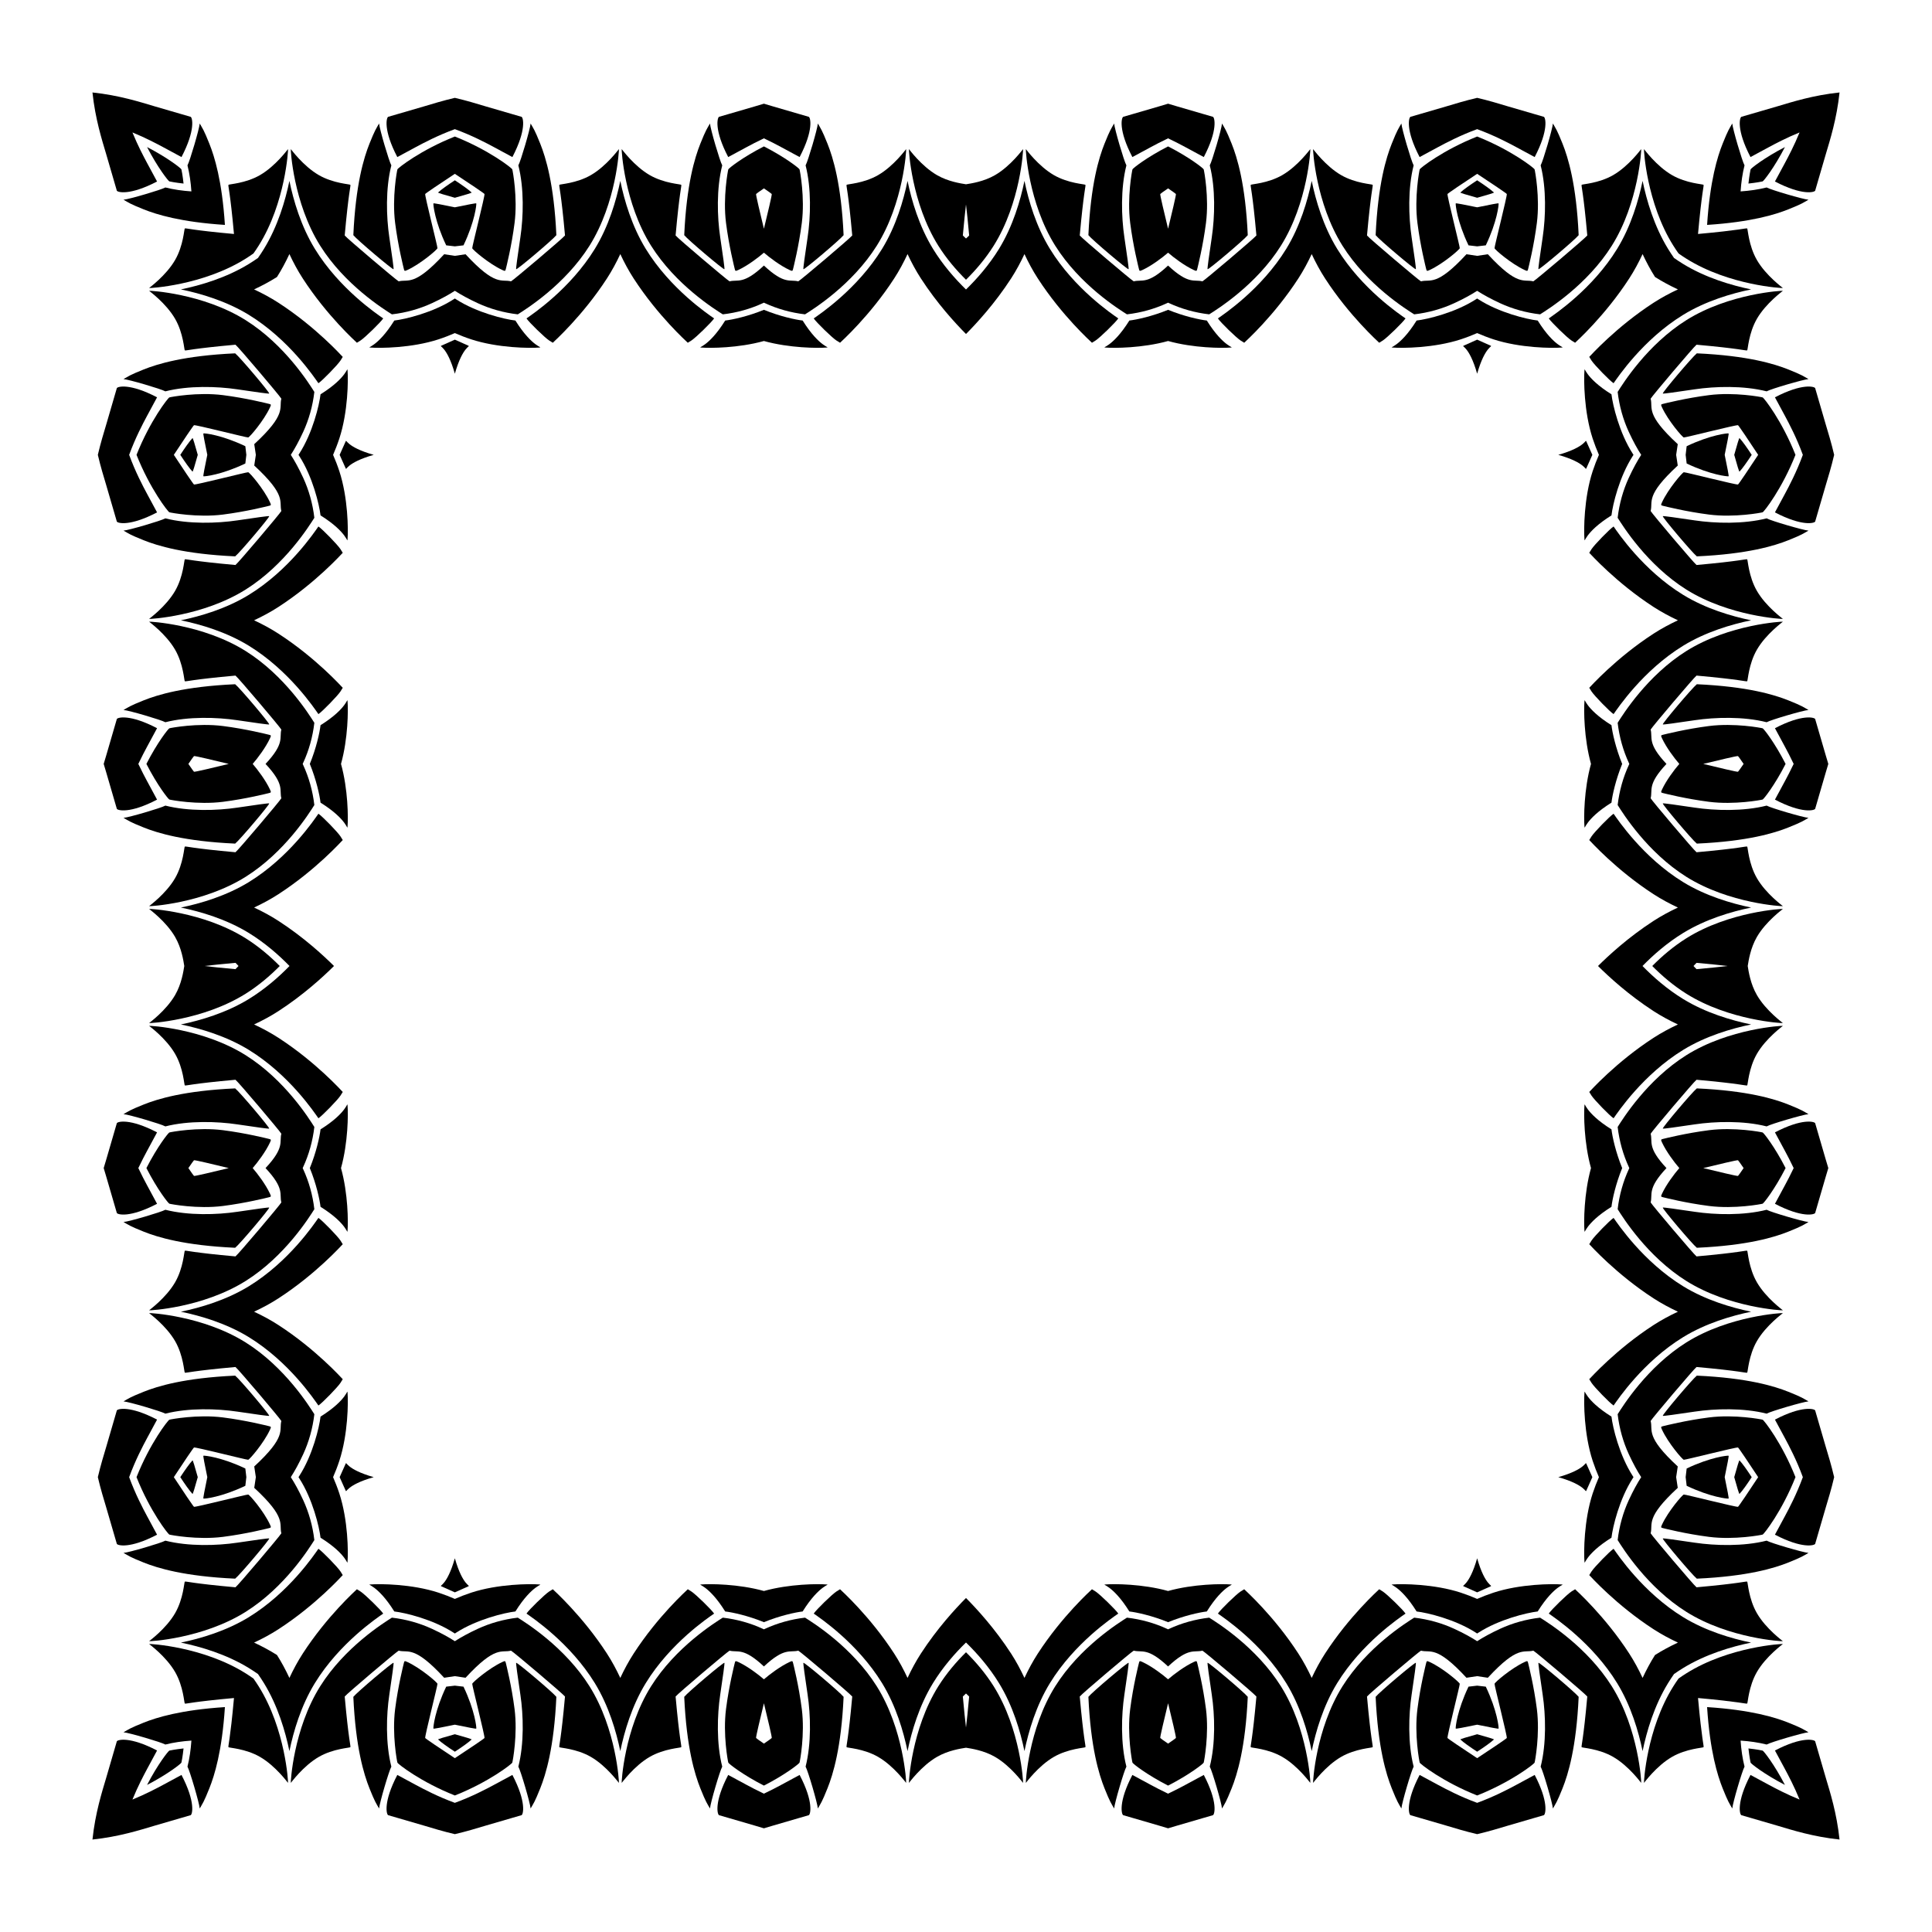 <?xml version="1.0" encoding="utf-8"?>
<svg version="1.1" id="Layer_1" xmlns="http://www.w3.org/2000/svg" xmlns:xlink="http://www.w3.org/1999/xlink" x="0px" y="0px"
	 viewBox="0 0 1769.37 1769.37" enable-background="new 0 0 1769.37 1769.37" xml:space="preserve">
<g>
	<path d="M1515.698,253.671c6.731,4.261,13.828,8.039,20.979,11.374c-7.602,3.546-15.145,7.592-22.25,12.188
		c-34.421,22.29-57.954,48.664-58.955,49.62c0.676,1.146,1.374,2.269,2.094,3.368c0,0,0,0,0,0
		c2.671,4.072,16.519,18.31,20.192,20.74c3.775-5.357,26.844-39.974,63.719-62.616c20.726-12.705,44.232-19.584,62.235-23.301
		c-18.003-3.717-41.51-10.596-62.235-23.301c-2.872-1.764-5.661-3.6-8.363-5.489c-1.889-2.702-3.726-5.491-5.489-8.363
		c-12.705-20.726-19.584-44.232-23.301-62.235c-3.717,18.003-10.596,41.51-23.301,62.235
		c-22.642,36.875-57.258,59.944-62.616,63.719c2.43,3.673,16.669,17.521,20.74,20.192c0,0,0,0,0,0
		c1.099,0.721,2.222,1.419,3.368,2.094c0.956-1.001,27.331-24.534,49.62-58.955c4.596-7.105,8.642-14.648,12.188-22.25
		C1507.659,239.843,1511.437,246.941,1515.698,253.671z"/>
	<path d="M1515.698,1515.698c-4.261,6.731-8.039,13.828-11.374,20.979c-3.546-7.602-7.592-15.145-12.188-22.25
		c-22.29-34.421-48.664-57.954-49.62-58.955c-1.146,0.676-2.27,1.374-3.368,2.094c0,0,0,0,0,0
		c-4.072,2.671-18.31,16.519-20.74,20.192c5.357,3.775,39.974,26.844,62.616,63.719c12.705,20.726,19.584,44.232,23.301,62.235
		c3.717-18.003,10.596-41.51,23.301-62.235c1.764-2.872,3.6-5.661,5.489-8.363c2.702-1.889,5.49-3.726,8.363-5.489
		c20.726-12.705,44.232-19.584,62.235-23.301c-18.003-3.717-41.51-10.596-62.235-23.301c-36.875-22.642-59.944-57.258-63.719-62.616
		c-3.673,2.43-17.521,16.669-20.192,20.74c0,0,0,0,0,0c-0.721,1.099-1.419,2.222-2.094,3.368
		c1.001,0.956,24.534,27.331,58.955,49.62c7.105,4.596,14.648,8.642,22.25,12.188
		C1529.526,1507.659,1522.429,1511.437,1515.698,1515.698z"/>
	<path d="M253.671,1515.698c-6.731-4.261-13.828-8.039-20.979-11.374c7.602-3.546,15.145-7.592,22.25-12.188
		c34.421-22.29,57.954-48.664,58.955-49.62c-0.676-1.146-1.374-2.27-2.094-3.368c0,0,0,0,0,0
		c-2.671-4.072-16.519-18.31-20.192-20.74c-3.775,5.357-26.844,39.974-63.719,62.616c-20.726,12.705-44.232,19.584-62.235,23.301
		c18.003,3.717,41.51,10.596,62.235,23.301c2.872,1.764,5.661,3.6,8.363,5.489c1.889,2.702,3.726,5.49,5.489,8.363
		c12.705,20.726,19.584,44.232,23.301,62.235c3.717-18.003,10.596-41.51,23.301-62.235c22.642-36.875,57.258-59.944,62.616-63.719
		c-2.43-3.673-16.669-17.521-20.74-20.192c0,0,0,0,0,0c-1.099-0.721-2.222-1.419-3.368-2.094
		c-0.956,1.001-27.331,24.534-49.62,58.955c-4.596,7.105-8.642,14.648-12.188,22.25
		C261.71,1529.526,257.932,1522.429,253.671,1515.698z"/>
	<path d="M253.671,253.671c4.261-6.731,8.039-13.828,11.374-20.979c3.546,7.602,7.592,15.145,12.188,22.25
		c22.29,34.421,48.664,57.954,49.62,58.955c1.146-0.676,2.269-1.374,3.368-2.094c0,0,0,0,0,0c4.072-2.671,18.31-16.519,20.74-20.192
		c-5.357-3.775-39.974-26.844-62.616-63.719c-12.705-20.726-19.584-44.232-23.301-62.235c-3.717,18.003-10.596,41.51-23.301,62.235
		c-1.764,2.872-3.6,5.661-5.489,8.363c-2.702,1.889-5.491,3.726-8.363,5.489c-20.726,12.705-44.232,19.584-62.235,23.301
		c18.003,3.717,41.51,10.596,62.235,23.301c36.875,22.642,59.944,57.258,63.719,62.616c3.673-2.43,17.521-16.669,20.192-20.74
		c0,0,0,0,0,0c0.721-1.099,1.419-2.222,2.094-3.368c-1.001-0.956-24.534-27.331-58.955-49.62
		c-7.105-4.596-14.648-8.642-22.25-12.188C239.843,261.71,246.941,257.932,253.671,253.671z"/>
	<path d="M1603.712,568.08c-18.003,3.717-41.51,10.596-62.235,23.301c-36.875,22.642-59.944,57.258-63.719,62.616
		c-3.673-2.43-17.521-16.669-20.192-20.74c0,0,0,0,0,0c-0.721-1.099-1.419-2.222-2.094-3.368
		c1.001-0.956,24.534-27.331,58.955-49.62c7.105-4.596,14.648-8.642,22.25-12.188c-7.602-3.546-15.145-7.592-22.25-12.188
		c-34.421-22.29-57.954-48.664-58.955-49.62c0.676-1.146,1.374-2.269,2.094-3.368c0,0,0,0,0,0
		c2.671-4.072,16.519-18.31,20.192-20.74c3.775,5.357,26.844,39.974,63.719,62.616
		C1562.203,557.484,1585.709,564.363,1603.712,568.08z"/>
	<path d="M568.08,165.657c3.717,18.003,10.596,41.51,23.301,62.235c22.642,36.875,57.258,59.944,62.616,63.719
		c-2.43,3.673-16.669,17.521-20.74,20.192c0,0,0,0,0,0c-1.099,0.721-2.222,1.419-3.368,2.094
		c-0.956-1.001-27.331-24.534-49.62-58.955c-4.596-7.105-8.642-14.648-12.188-22.25c-3.546,7.602-7.592,15.145-12.188,22.25
		c-22.29,34.421-48.664,57.954-49.62,58.955c-1.146-0.676-2.269-1.374-3.368-2.094c0,0,0,0,0,0
		c-4.072-2.671-18.31-16.519-20.74-20.192c5.357-3.775,39.974-26.844,62.616-63.719C557.484,207.167,564.363,183.66,568.08,165.657z
		"/>
	<path d="M165.657,1201.289c18.003-3.717,41.51-10.597,62.235-23.301c36.875-22.642,59.944-57.259,63.719-62.616
		c3.673,2.43,17.521,16.669,20.192,20.74c0,0,0,0,0,0c0.721,1.099,1.419,2.222,2.094,3.368c-1.001,0.956-24.534,27.331-58.955,49.62
		c-7.105,4.595-14.648,8.642-22.25,12.188c7.602,3.546,15.145,7.592,22.25,12.188c34.421,22.29,57.954,48.664,58.955,49.62
		c-0.676,1.146-1.374,2.269-2.094,3.368c0,0,0,0,0,0c-2.671,4.072-16.519,18.31-20.192,20.74
		c-3.775-5.357-26.844-39.974-63.719-62.616C207.167,1211.886,183.66,1205.006,165.657,1201.289z"/>
	<path d="M1201.289,1603.712c-3.717-18.003-10.597-41.51-23.301-62.235c-22.642-36.875-57.259-59.944-62.616-63.719
		c2.43-3.673,16.669-17.521,20.74-20.192c0,0,0,0,0,0c1.099-0.721,2.222-1.419,3.368-2.094c0.956,1.001,27.331,24.534,49.62,58.955
		c4.595,7.105,8.642,14.648,12.188,22.25c3.546-7.602,7.592-15.145,12.188-22.25c22.29-34.421,48.664-57.954,49.62-58.955
		c1.146,0.676,2.269,1.374,3.368,2.094c0,0,0,0,0,0c4.072,2.671,18.31,16.519,20.74,20.192
		c-5.357,3.775-39.974,26.844-62.616,63.719C1211.886,1562.203,1205.006,1585.709,1201.289,1603.712z"/>
	<path d="M1603.712,1201.289c-18.003-3.717-41.51-10.597-62.235-23.301c-36.875-22.642-59.944-57.259-63.719-62.616
		c-3.673,2.43-17.521,16.669-20.192,20.74c0,0,0,0,0,0c-0.721,1.099-1.419,2.222-2.094,3.368
		c1.001,0.956,24.534,27.331,58.955,49.62c7.105,4.595,14.648,8.642,22.25,12.188c-7.602,3.546-15.145,7.592-22.25,12.188
		c-34.421,22.29-57.954,48.664-58.955,49.62c0.676,1.146,1.374,2.269,2.094,3.368c0,0,0,0,0,0
		c2.671,4.072,16.519,18.31,20.192,20.74c3.775-5.357,26.844-39.974,63.719-62.616
		C1562.203,1211.886,1585.709,1205.006,1603.712,1201.289z"/>
	<path d="M1201.289,165.657c-3.717,18.003-10.597,41.51-23.301,62.235c-22.642,36.875-57.259,59.944-62.616,63.719
		c2.43,3.673,16.669,17.521,20.74,20.192c0,0,0,0,0,0c1.099,0.721,2.222,1.419,3.368,2.094c0.956-1.001,27.331-24.534,49.62-58.955
		c4.595-7.105,8.642-14.648,12.188-22.25c3.546,7.602,7.592,15.145,12.188,22.25c22.29,34.421,48.664,57.954,49.62,58.955
		c1.146-0.676,2.269-1.374,3.368-2.094c0,0,0,0,0,0c4.072-2.671,18.31-16.519,20.74-20.192
		c-5.357-3.775-39.974-26.844-62.616-63.719C1211.886,207.167,1205.006,183.66,1201.289,165.657z"/>
	<path d="M165.657,568.08c18.003,3.717,41.51,10.596,62.235,23.301c36.875,22.642,59.944,57.258,63.719,62.616
		c3.673-2.43,17.521-16.669,20.192-20.74c0,0,0,0,0,0c0.721-1.099,1.419-2.222,2.094-3.368c-1.001-0.956-24.534-27.331-58.955-49.62
		c-7.105-4.596-14.648-8.642-22.25-12.188c7.602-3.546,15.145-7.592,22.25-12.188c34.421-22.29,57.954-48.664,58.955-49.62
		c-0.676-1.146-1.374-2.269-2.094-3.368c0,0,0,0,0,0c-2.671-4.072-16.519-18.31-20.192-20.74
		c-3.775,5.357-26.844,39.974-63.719,62.616C207.167,557.484,183.66,564.363,165.657,568.08z"/>
	<path d="M568.08,1603.712c3.717-18.003,10.596-41.51,23.301-62.235c22.642-36.875,57.258-59.944,62.616-63.719
		c-2.43-3.673-16.669-17.521-20.74-20.192c0,0,0,0,0,0c-1.099-0.721-2.222-1.419-3.368-2.094
		c-0.956,1.001-27.331,24.534-49.62,58.955c-4.596,7.105-8.642,14.648-12.188,22.25c-3.546-7.602-7.592-15.145-12.188-22.25
		c-22.29-34.421-48.664-57.954-49.62-58.955c-1.146,0.676-2.269,1.374-3.368,2.094c0,0,0,0,0,0
		c-4.072,2.671-18.31,16.519-20.74,20.192c5.357,3.775,39.974,26.844,62.616,63.719
		C557.484,1562.203,564.363,1585.709,568.08,1603.712z"/>
	<path d="M1504.245,884.685c9.974-10.238,22.502-21.194,37.232-30.238c20.726-12.705,44.232-19.584,62.235-23.301
		c-18.003-3.717-41.51-10.596-62.235-23.301c-36.875-22.642-59.944-57.259-63.719-62.616c-3.673,2.43-17.521,16.669-20.192,20.74
		c0,0,0,0,0,0c-0.721,1.099-1.419,2.222-2.094,3.368c1.001,0.956,24.534,27.331,58.955,49.62c7.105,4.596,14.648,8.642,22.25,12.188
		c-7.602,3.546-15.145,7.592-22.25,12.188c-23,14.894-41.139,31.612-50.942,41.352c9.803,9.74,27.942,26.457,50.942,41.352
		c7.105,4.596,14.648,8.642,22.25,12.188c-7.602,3.546-15.145,7.592-22.25,12.188c-34.421,22.29-57.954,48.664-58.955,49.62
		c0.676,1.146,1.374,2.269,2.094,3.368c0,0,0,0,0,0c2.671,4.072,16.519,18.31,20.192,20.74c3.775-5.357,26.844-39.974,63.719-62.616
		c20.726-12.705,44.232-19.584,62.235-23.301c-18.003-3.717-41.51-10.596-62.235-23.301
		C1526.746,905.878,1514.219,894.923,1504.245,884.685z"/>
	<path d="M884.685,1504.245c10.238,9.974,21.194,22.502,30.238,37.232c12.705,20.726,19.584,44.232,23.301,62.235
		c3.717-18.003,10.596-41.51,23.301-62.235c22.642-36.875,57.258-59.944,62.616-63.719c-2.43-3.673-16.669-17.521-20.74-20.192
		c0,0,0,0,0,0c-1.099-0.721-2.222-1.419-3.368-2.094c-0.956,1.001-27.331,24.534-49.62,58.955
		c-4.596,7.105-8.642,14.648-12.188,22.25c-3.546-7.602-7.592-15.145-12.188-22.25c-14.894-23-31.612-41.139-41.352-50.942
		c-9.74,9.803-26.457,27.942-41.352,50.942c-4.596,7.105-8.642,14.648-12.188,22.25c-3.546-7.602-7.592-15.145-12.188-22.25
		c-22.29-34.421-48.664-57.954-49.62-58.955c-1.146,0.676-2.269,1.374-3.368,2.094c0,0,0,0,0,0
		c-4.072,2.671-18.31,16.519-20.74,20.192c5.357,3.775,39.974,26.844,62.616,63.719c12.705,20.726,19.584,44.232,23.301,62.235
		c3.717-18.003,10.596-41.51,23.301-62.235C863.491,1526.746,874.447,1514.219,884.685,1504.245z"/>
	<path d="M265.125,884.685c-9.974,10.238-22.502,21.194-37.232,30.238c-20.726,12.705-44.232,19.584-62.235,23.301
		c18.003,3.717,41.51,10.596,62.235,23.301c36.875,22.642,59.944,57.258,63.719,62.616c3.673-2.43,17.521-16.669,20.192-20.74
		c0,0,0,0,0,0c0.721-1.099,1.419-2.222,2.094-3.368c-1.001-0.956-24.534-27.331-58.955-49.62
		c-7.105-4.596-14.648-8.642-22.25-12.188c7.602-3.546,15.145-7.592,22.25-12.188c23.001-14.894,41.139-31.612,50.942-41.352
		c-9.803-9.74-27.942-26.457-50.942-41.352c-7.105-4.596-14.648-8.642-22.25-12.188c7.602-3.546,15.145-7.592,22.25-12.188
		c34.421-22.29,57.954-48.664,58.955-49.62c-0.676-1.146-1.374-2.269-2.094-3.368c0,0,0,0,0,0
		c-2.671-4.072-16.519-18.31-20.192-20.74c-3.775,5.357-26.844,39.974-63.719,62.616c-20.726,12.705-44.232,19.584-62.235,23.301
		c18.003,3.717,41.51,10.596,62.235,23.301C242.623,863.491,255.15,874.447,265.125,884.685z"/>
	<path d="M884.685,265.125c-10.238-9.974-21.194-22.502-30.238-37.232c-12.705-20.726-19.584-44.232-23.301-62.235
		c-3.717,18.003-10.596,41.51-23.301,62.235c-22.642,36.875-57.259,59.944-62.616,63.719c2.43,3.673,16.669,17.521,20.74,20.192
		c0,0,0,0,0,0c1.099,0.721,2.222,1.419,3.368,2.094c0.956-1.001,27.331-24.534,49.62-58.955c4.596-7.105,8.642-14.648,12.188-22.25
		c3.546,7.602,7.592,15.145,12.188,22.25c14.894,23.001,31.612,41.139,41.352,50.942c9.74-9.803,26.457-27.942,41.352-50.942
		c4.596-7.105,8.642-14.648,12.188-22.25c3.546,7.602,7.592,15.145,12.188,22.25c22.29,34.421,48.664,57.954,49.62,58.955
		c1.146-0.676,2.269-1.374,3.368-2.094c0,0,0,0,0,0c4.072-2.671,18.31-16.519,20.74-20.192
		c-5.357-3.775-39.974-26.844-62.616-63.719c-12.705-20.726-19.584-44.232-23.301-62.235c-3.717,18.003-10.596,41.51-23.301,62.235
		C905.878,242.623,894.923,255.15,884.685,265.125z"/>
	<path d="M1457.071,699.613c-6.529-23.359-6.626-49.527-5.991-57.297c0,0,0,0,0,0c0.354-4.285-0.669,5.951,24.739,21.832
		c0.794,6.828,3.913,21.048,9.808,35.465c-5.895,14.417-9.014,28.637-9.808,35.465c-25.408,15.881-24.385,26.117-24.739,21.832
		c0,0,0,0,0,0C1450.444,749.14,1450.542,722.972,1457.071,699.613z"/>
	<path d="M699.613,312.299c-23.359,6.529-49.527,6.626-57.297,5.991c0,0,0,0,0,0c-4.285-0.354,5.951,0.669,21.832-24.739
		c6.828-0.794,21.048-3.913,35.465-9.808c14.417,5.895,28.637,9.014,35.465,9.808c15.881,25.408,26.117,24.385,21.832,24.739
		c0,0,0,0,0,0C749.14,318.925,722.972,318.828,699.613,312.299z"/>
	<path d="M312.299,1069.757c6.529,23.359,6.626,49.527,5.991,57.297c0,0,0,0,0,0c-0.354,4.285,0.669-5.951-24.739-21.832
		c-0.794-6.828-3.913-21.048-9.808-35.465c5.895-14.417,9.014-28.637,9.808-35.465c25.408-15.881,24.385-26.117,24.739-21.832
		c0,0,0,0,0,0C318.925,1020.23,318.828,1046.397,312.299,1069.757z"/>
	<path d="M1069.757,1457.071c23.359-6.529,49.527-6.626,57.297-5.991c0,0,0,0,0,0c4.285,0.354-5.951-0.669-21.832,24.739
		c-6.828,0.794-21.048,3.913-35.465,9.808c-14.417-5.895-28.637-9.014-35.465-9.808c-15.881-25.408-26.117-24.385-21.832-24.739
		c0,0,0,0,0,0C1020.23,1450.444,1046.397,1450.542,1069.757,1457.071z"/>
	<path d="M1457.071,1069.757c-6.529,23.359-6.626,49.527-5.991,57.297c0,0,0,0,0,0c0.354,4.285-0.669-5.951,24.739-21.832
		c0.794-6.828,3.913-21.048,9.808-35.465c-5.895-14.417-9.014-28.637-9.808-35.465c-25.408-15.881-24.385-26.117-24.739-21.832
		c0,0,0,0,0,0C1450.444,1020.23,1450.542,1046.397,1457.071,1069.757z"/>
	<path d="M1069.757,312.299c23.359,6.529,49.527,6.626,57.297,5.991c0,0,0,0,0,0c4.285-0.354-5.951,0.669-21.832-24.739
		c-6.828-0.794-21.048-3.913-35.465-9.808c-14.417,5.895-28.637,9.014-35.465,9.808c-15.881,25.408-26.117,24.385-21.832,24.739
		c0,0,0,0,0,0C1020.23,318.925,1046.397,318.828,1069.757,312.299z"/>
	<path d="M312.299,699.613c6.529-23.359,6.626-49.527,5.991-57.297c0,0,0,0,0,0c-0.354-4.285,0.669,5.951-24.739,21.832
		c-0.794,6.828-3.913,21.048-9.808,35.465c5.895,14.417,9.014,28.637,9.808,35.465c25.408,15.881,24.385,26.117,24.739,21.832
		c0,0,0,0,0,0C318.925,749.14,318.828,722.972,312.299,699.613z"/>
	<path d="M699.613,1457.071c-23.359-6.529-49.527-6.626-57.297-5.991c0,0,0,0,0,0c-4.285,0.354,5.951-0.669,21.832,24.739
		c6.828,0.794,21.048,3.913,35.465,9.808c14.417-5.895,28.637-9.014,35.465-9.808c15.881-25.408,26.117-24.385,21.832-24.739
		c0,0,0,0,0,0C749.14,1450.444,722.972,1450.542,699.613,1457.071z"/>
	<path d="M1464.326,416.563c-2.003-4.591-3.971-9.606-5.713-14.898c-8.053-24.508-8.215-54.043-7.534-62.384c0,0,0,0,0,0
		c0.354-4.285-0.669,5.951,24.739,21.832c1.152,9.904,7.196,35.364,19.51,54.416c0.224,0.347,0.449,0.691,0.675,1.033
		c-0.226,0.342-0.451,0.687-0.675,1.033c-12.314,19.052-18.358,44.512-19.51,54.416c-25.408,15.881-24.385,26.117-24.739,21.832
		c0,0,0,0,0,0c-0.681-8.34-0.519-37.875,7.534-62.384C1460.355,426.169,1462.323,421.154,1464.326,416.563z"/>
	<path d="M416.563,305.044c-4.591,2.003-9.606,3.971-14.898,5.713c-24.508,8.053-54.043,8.216-62.384,7.534c0,0,0,0,0,0
		c-4.285-0.354,5.951,0.669,21.832-24.739c9.904-1.152,35.364-7.196,54.416-19.51c0.347-0.224,0.691-0.449,1.033-0.675
		c0.342,0.226,0.687,0.451,1.033,0.675c19.052,12.314,44.512,18.358,54.416,19.51c15.881,25.408,26.117,24.385,21.832,24.739
		c0,0,0,0,0,0c-8.34,0.681-37.875,0.519-62.384-7.534C426.169,309.015,421.154,307.047,416.563,305.044z"/>
	<path d="M305.044,1352.807c2.003,4.591,3.971,9.606,5.713,14.898c8.053,24.508,8.216,54.043,7.534,62.384c0,0,0,0,0,0
		c-0.354,4.285,0.669-5.951-24.739-21.832c-1.152-9.904-7.196-35.364-19.51-54.416c-0.224-0.347-0.449-0.691-0.675-1.033
		c0.226-0.342,0.451-0.687,0.675-1.033c12.314-19.052,18.358-44.512,19.51-54.416c25.408-15.881,24.385-26.117,24.739-21.832
		c0,0,0,0,0,0c0.681,8.34,0.519,37.875-7.534,62.384C309.015,1343.201,307.047,1348.215,305.044,1352.807z"/>
	<path d="M1352.807,1464.326c4.591-2.003,9.606-3.971,14.898-5.713c24.508-8.053,54.043-8.215,62.384-7.534c0,0,0,0,0,0
		c4.285,0.354-5.951-0.669-21.832,24.739c-9.904,1.152-35.364,7.196-54.416,19.51c-0.347,0.224-0.691,0.449-1.033,0.675
		c-0.342-0.226-0.687-0.451-1.033-0.675c-19.052-12.314-44.512-18.358-54.416-19.51c-15.881-25.408-26.117-24.385-21.832-24.739
		c0,0,0,0,0,0c8.34-0.681,37.875-0.519,62.384,7.534C1343.201,1460.355,1348.215,1462.323,1352.807,1464.326z"/>
	<path d="M1464.326,1352.807c-2.003,4.591-3.971,9.606-5.713,14.898c-8.053,24.508-8.215,54.043-7.534,62.384c0,0,0,0,0,0
		c0.354,4.285-0.669-5.951,24.739-21.832c1.152-9.904,7.196-35.364,19.51-54.416c0.224-0.347,0.449-0.691,0.675-1.033
		c-0.226-0.342-0.451-0.687-0.675-1.033c-12.314-19.052-18.358-44.512-19.51-54.416c-25.408-15.881-24.385-26.117-24.739-21.832
		c0,0,0,0,0,0c-0.681,8.34-0.519,37.875,7.534,62.384C1460.355,1343.201,1462.323,1348.215,1464.326,1352.807z"/>
	<path d="M1352.807,305.044c4.591,2.003,9.606,3.971,14.898,5.713c24.508,8.053,54.043,8.216,62.384,7.534c0,0,0,0,0,0
		c4.285-0.354-5.951,0.669-21.832-24.739c-9.904-1.152-35.364-7.196-54.416-19.51c-0.347-0.224-0.691-0.449-1.033-0.675
		c-0.342,0.226-0.687,0.451-1.033,0.675c-19.052,12.314-44.512,18.358-54.416,19.51c-15.881,25.408-26.117,24.385-21.832,24.739
		c0,0,0,0,0,0c8.34,0.681,37.875,0.519,62.384-7.534C1343.201,309.015,1348.215,307.047,1352.807,305.044z"/>
	<path d="M305.044,416.563c2.003-4.591,3.971-9.606,5.713-14.898c8.053-24.508,8.216-54.043,7.534-62.384c0,0,0,0,0,0
		c-0.354-4.285,0.669,5.951-24.739,21.832c-1.152,9.904-7.196,35.364-19.51,54.416c-0.224,0.347-0.449,0.691-0.675,1.033
		c0.226,0.342,0.451,0.687,0.675,1.033c12.314,19.052,18.358,44.512,19.51,54.416c25.408,15.881,24.385,26.117,24.739,21.832
		c0,0,0,0,0,0c0.681-8.34,0.519-37.875-7.534-62.384C309.015,426.169,307.047,421.154,305.044,416.563z"/>
	<path d="M416.563,1464.326c-4.591-2.003-9.606-3.971-14.898-5.713c-24.508-8.053-54.043-8.215-62.384-7.534c0,0,0,0,0,0
		c-4.285,0.354,5.951-0.669,21.832,24.739c9.904,1.152,35.364,7.196,54.416,19.51c0.347,0.224,0.691,0.449,1.033,0.675
		c0.342-0.226,0.687-0.451,1.033-0.675c19.052-12.314,44.512-18.358,54.416-19.51c15.881-25.408,26.117-24.385,21.832-24.739
		c0,0,0,0,0,0c-8.34-0.681-37.875-0.519-62.384,7.534C426.169,1460.355,421.154,1462.323,416.563,1464.326z"/>
	<path d="M1427.115,416.563c26.002-7.421,24.668-14.764,25.707-12.28c0.517,1.242,2.706,6.144,5.495,12.28
		c-2.789,6.136-4.978,11.037-5.495,12.28C1451.783,431.327,1453.117,423.984,1427.115,416.563z"/>
	<path d="M416.563,342.254c-7.421-26.002-14.764-24.668-12.28-25.707c1.242-0.517,6.144-2.706,12.28-5.495
		c6.136,2.789,11.037,4.978,12.28,5.495C431.327,317.586,423.984,316.252,416.563,342.254z"/>
	<path d="M342.254,1352.807c-26.002,7.421-24.668,14.764-25.707,12.28c-0.517-1.242-2.706-6.144-5.495-12.28
		c2.789-6.135,4.978-11.037,5.495-12.28C317.586,1338.043,316.252,1345.386,342.254,1352.807z"/>
	<path d="M1352.807,1427.115c7.421,26.002,14.764,24.668,12.28,25.707c-1.242,0.517-6.144,2.706-12.28,5.495
		c-6.135-2.789-11.037-4.978-12.28-5.495C1338.043,1451.783,1345.386,1453.117,1352.807,1427.115z"/>
	<path d="M1427.115,1352.807c26.002,7.421,24.668,14.764,25.707,12.28c0.517-1.242,2.706-6.144,5.495-12.28
		c-2.789-6.135-4.978-11.037-5.495-12.28C1451.783,1338.043,1453.117,1345.386,1427.115,1352.807z"/>
	<path d="M1352.807,342.254c7.421-26.002,14.764-24.668,12.28-25.707c-1.242-0.517-6.144-2.706-12.28-5.495
		c-6.135,2.789-11.037,4.978-12.28,5.495C1338.043,317.586,1345.386,316.252,1352.807,342.254z"/>
	<path d="M342.254,416.563c-26.002-7.421-24.668-14.764-25.707-12.28c-0.517,1.242-2.706,6.144-5.495,12.28
		c2.789,6.136,4.978,11.037,5.495,12.28C317.586,431.327,316.252,423.984,342.254,416.563z"/>
	<path d="M416.563,1427.115c-7.421,26.002-14.764,24.668-12.28,25.707c1.242,0.517,6.144,2.706,12.28,5.495
		c6.136-2.789,11.037-4.978,12.28-5.495C431.327,1451.783,423.984,1453.117,416.563,1427.115z"/>
	<path d="M1543.758,416.563c0.341-2.696,0.641-5.347,0.92-7.913c21.818-10.427,37.478-12.023,38.426-11.707
		c0.33,0.125-1.192,8.143-3.595,19.62c2.404,11.477,3.926,19.495,3.595,19.62c-0.948,0.316-16.608-1.279-38.426-11.707
		C1544.398,421.91,1544.099,419.259,1543.758,416.563z"/>
	<path d="M416.563,225.612c-2.696-0.341-5.347-0.641-7.913-0.92c-10.427-21.818-12.023-37.478-11.707-38.426
		c0.125-0.33,8.143,1.192,19.62,3.595c11.477-2.404,19.495-3.925,19.62-3.595c0.316,0.948-1.279,16.608-11.707,38.426
		C421.91,224.971,419.259,225.271,416.563,225.612z"/>
	<path d="M225.612,1352.807c-0.341,2.696-0.641,5.347-0.92,7.913c-21.818,10.427-37.478,12.023-38.426,11.707
		c-0.33-0.125,1.192-8.143,3.595-19.62c-2.404-11.477-3.925-19.495-3.595-19.62c0.948-0.317,16.608,1.279,38.426,11.707
		C224.971,1347.459,225.271,1350.11,225.612,1352.807z"/>
	<path d="M1352.807,1543.758c2.696,0.341,5.347,0.641,7.913,0.92c10.427,21.818,12.023,37.478,11.707,38.426
		c-0.125,0.33-8.143-1.192-19.62-3.595c-11.477,2.404-19.495,3.926-19.62,3.595c-0.317-0.948,1.279-16.608,11.707-38.426
		C1347.459,1544.398,1350.11,1544.099,1352.807,1543.758z"/>
	<path d="M1543.758,1352.807c0.341,2.696,0.641,5.347,0.92,7.913c21.818,10.427,37.478,12.023,38.426,11.707
		c0.33-0.125-1.192-8.143-3.595-19.62c2.404-11.477,3.926-19.495,3.595-19.62c-0.948-0.317-16.608,1.279-38.426,11.707
		C1544.398,1347.459,1544.099,1350.11,1543.758,1352.807z"/>
	<path d="M1352.807,225.612c2.696-0.341,5.347-0.641,7.913-0.92c10.427-21.818,12.023-37.478,11.707-38.426
		c-0.125-0.33-8.143,1.192-19.62,3.595c-11.477-2.404-19.495-3.925-19.62-3.595c-0.317,0.948,1.279,16.608,11.707,38.426
		C1347.459,224.971,1350.11,225.271,1352.807,225.612z"/>
	<path d="M225.612,416.563c-0.341-2.696-0.641-5.347-0.92-7.913c-21.818-10.427-37.478-12.023-38.426-11.707
		c-0.33,0.125,1.192,8.143,3.595,19.62c-2.404,11.477-3.925,19.495-3.595,19.62c0.948,0.316,16.608-1.279,38.426-11.707
		C224.971,421.91,225.271,419.259,225.612,416.563z"/>
	<path d="M416.563,1543.758c-2.696,0.341-5.347,0.641-7.913,0.92c-10.427,21.818-12.023,37.478-11.707,38.426
		c0.125,0.33,8.143-1.192,19.62-3.595c11.477,2.404,19.495,3.926,19.62,3.595c0.316-0.948-1.279-16.608-11.707-38.426
		C421.91,1544.398,419.259,1544.099,416.563,1543.758z"/>
	<path d="M1537.249,232.121c2.324,1.648,4.712,3.248,7.165,4.788c39.337,24.65,88.35,27.116,88.406,26.862
		c-0.01-0.157-15.413-11.167-23.808-25.649c-7.698-13.302-8.25-28.615-8.924-28.914c-1.027-0.43-6.297,1.562-44.999,5.072
		c3.51-38.703,5.502-43.972,5.072-44.999c-0.299-0.674-15.612-1.225-28.914-8.924c-14.482-8.395-25.492-23.798-25.649-23.808
		c-0.255,0.056,2.212,49.069,26.862,88.406C1534.001,227.408,1535.601,229.797,1537.249,232.121z"/>
	<path d="M1537.249,1537.249c-1.648,2.324-3.248,4.712-4.788,7.165c-24.65,39.337-27.116,88.35-26.862,88.406
		c0.157-0.01,11.167-15.413,25.649-23.808c13.302-7.698,28.615-8.25,28.914-8.924c0.43-1.027-1.562-6.297-5.072-44.999
		c38.703,3.51,43.972,5.502,44.999,5.072c0.674-0.299,1.225-15.612,8.924-28.914c8.395-14.482,23.798-25.492,23.808-25.649
		c-0.056-0.255-49.069,2.212-88.406,26.862C1541.961,1534.001,1539.573,1535.601,1537.249,1537.249z"/>
	<path d="M232.121,1537.249c-2.324-1.648-4.712-3.248-7.165-4.788c-39.337-24.65-88.35-27.116-88.406-26.862
		c0.01,0.157,15.413,11.167,23.808,25.649c7.698,13.302,8.25,28.615,8.924,28.914c1.027,0.43,6.297-1.562,44.999-5.072
		c-3.51,38.703-5.502,43.972-5.072,44.999c0.299,0.674,15.612,1.225,28.914,8.924c14.482,8.395,25.492,23.798,25.649,23.808
		c0.254-0.056-2.212-49.069-26.862-88.406C235.369,1541.961,233.769,1539.573,232.121,1537.249z"/>
	<path d="M232.121,232.121c1.648-2.324,3.248-4.712,4.788-7.165c24.65-39.337,27.116-88.35,26.862-88.406
		c-0.157,0.01-11.167,15.413-25.649,23.808c-13.302,7.698-28.615,8.25-28.914,8.924c-0.43,1.027,1.562,6.297,5.072,44.999
		c-38.703-3.51-43.972-5.502-44.999-5.072c-0.674,0.299-1.225,15.612-8.924,28.914c-8.395,14.482-23.798,25.492-23.808,25.649
		c0.056,0.254,49.069-2.212,88.406-26.862C227.408,235.369,229.797,233.769,232.121,232.121z"/>
	<path d="M1492.17,699.613c-0.147-0.314-0.295-0.631-0.442-0.95c0,0,0,0,0,0c-5.237-11.336-8.746-23.774-10.247-36.702
		c4.692-7.397,26.882-43.114,62.933-65.743c39.337-24.65,88.35-27.116,88.406-26.862c-0.01,0.157-15.413,11.167-23.808,25.649
		c-7.698,13.302-8.25,28.615-8.924,28.914c-1.039,0.435-6.42-1.609-46.369-5.196c-2.452,1.809-40.779,47.064-42.016,49.435
		c1.974,7.631-3.288,12.492,14.475,31.455c-17.763,18.963-12.501,23.824-14.475,31.455c1.237,2.371,39.564,47.626,42.016,49.435
		c39.949-3.587,45.33-5.631,46.369-5.196c0.674,0.299,1.225,15.612,8.924,28.914c8.395,14.482,23.798,25.492,23.808,25.649
		c-0.056,0.255-49.069-2.212-88.406-26.862c-36.051-22.63-58.241-58.347-62.933-65.743c1.5-12.928,5.01-25.366,10.247-36.702
		c0,0,0,0,0,0C1491.876,700.244,1492.023,699.927,1492.17,699.613z"/>
	<path d="M699.613,277.199c-0.314,0.147-0.631,0.295-0.95,0.442c0,0,0,0,0,0c-11.336,5.237-23.774,8.746-36.702,10.247
		c-7.397-4.692-43.114-26.882-65.743-62.933c-24.65-39.337-27.116-88.35-26.862-88.406c0.157,0.01,11.167,15.413,25.649,23.808
		c13.302,7.698,28.615,8.25,28.914,8.924c0.435,1.039-1.609,6.42-5.196,46.369c1.809,2.452,47.064,40.779,49.435,42.016
		c7.631-1.974,12.492,3.288,31.455-14.475c18.963,17.763,23.824,12.501,31.455,14.475c2.371-1.237,47.626-39.564,49.435-42.016
		c-3.587-39.949-5.631-45.33-5.196-46.369c0.299-0.674,15.612-1.225,28.914-8.924c14.482-8.395,25.492-23.798,25.649-23.808
		c0.255,0.056-2.212,49.069-26.862,88.406c-22.63,36.051-58.347,58.241-65.743,62.933c-12.928-1.5-25.366-5.01-36.702-10.247
		c0,0,0,0,0,0C700.244,277.494,699.927,277.346,699.613,277.199z"/>
	<path d="M277.199,1069.757c0.147,0.314,0.295,0.631,0.442,0.95c0,0,0,0,0,0c5.237,11.336,8.746,23.774,10.247,36.702
		c-4.692,7.397-26.882,43.114-62.933,65.743c-39.337,24.65-88.35,27.116-88.406,26.862c0.01-0.157,15.413-11.167,23.808-25.649
		c7.698-13.302,8.25-28.615,8.924-28.914c1.039-0.435,6.42,1.609,46.369,5.196c2.452-1.809,40.779-47.064,42.016-49.435
		c-1.974-7.631,3.288-12.492-14.475-31.455c17.763-18.963,12.501-23.824,14.475-31.455c-1.237-2.371-39.564-47.626-42.016-49.435
		c-39.949,3.587-45.33,5.631-46.369,5.196c-0.674-0.299-1.225-15.612-8.924-28.914c-8.395-14.482-23.798-25.492-23.808-25.649
		c0.056-0.255,49.069,2.212,88.406,26.862c36.051,22.63,58.241,58.347,62.933,65.743c-1.5,12.928-5.01,25.366-10.247,36.702
		c0,0,0,0,0,0C277.494,1069.126,277.346,1069.443,277.199,1069.757z"/>
	<path d="M1069.757,1492.17c0.314-0.147,0.631-0.295,0.95-0.442c0,0,0,0,0,0c11.336-5.237,23.774-8.746,36.702-10.247
		c7.397,4.692,43.114,26.882,65.743,62.933c24.65,39.337,27.116,88.35,26.862,88.406c-0.157-0.01-11.167-15.413-25.649-23.808
		c-13.302-7.698-28.615-8.25-28.914-8.924c-0.435-1.039,1.609-6.42,5.196-46.369c-1.809-2.452-47.064-40.779-49.435-42.016
		c-7.631,1.974-12.492-3.288-31.455,14.475c-18.963-17.763-23.824-12.501-31.455-14.475c-2.371,1.237-47.626,39.564-49.435,42.016
		c3.587,39.949,5.631,45.33,5.196,46.369c-0.299,0.674-15.612,1.225-28.914,8.924c-14.482,8.395-25.492,23.798-25.649,23.808
		c-0.255-0.056,2.212-49.069,26.862-88.406c22.63-36.051,58.347-58.241,65.743-62.933c12.928,1.5,25.366,5.01,36.702,10.247
		c0,0,0,0,0,0C1069.126,1491.876,1069.443,1492.023,1069.757,1492.17z"/>
	<path d="M1492.17,1069.757c-0.147,0.314-0.295,0.631-0.442,0.95c0,0,0,0,0,0c-5.237,11.336-8.746,23.774-10.247,36.702
		c4.692,7.397,26.882,43.114,62.933,65.743c39.337,24.65,88.35,27.116,88.406,26.862c-0.01-0.157-15.413-11.167-23.808-25.649
		c-7.698-13.302-8.25-28.615-8.924-28.914c-1.039-0.435-6.42,1.609-46.369,5.196c-2.452-1.809-40.779-47.064-42.016-49.435
		c1.974-7.631-3.288-12.492,14.475-31.455c-17.763-18.963-12.501-23.824-14.475-31.455c1.237-2.371,39.564-47.626,42.016-49.435
		c39.949,3.587,45.33,5.631,46.369,5.196c0.674-0.299,1.225-15.612,8.924-28.914c8.395-14.482,23.798-25.492,23.808-25.649
		c-0.056-0.255-49.069,2.212-88.406,26.862c-36.051,22.63-58.241,58.347-62.933,65.743c1.5,12.928,5.01,25.366,10.247,36.702
		c0,0,0,0,0,0C1491.876,1069.126,1492.023,1069.443,1492.17,1069.757z"/>
	<path d="M1069.757,277.199c0.314,0.147,0.631,0.295,0.95,0.442c0,0,0,0,0,0c11.336,5.237,23.774,8.746,36.702,10.247
		c7.397-4.692,43.114-26.882,65.743-62.933c24.65-39.337,27.116-88.35,26.862-88.406c-0.157,0.01-11.167,15.413-25.649,23.808
		c-13.302,7.698-28.615,8.25-28.914,8.924c-0.435,1.039,1.609,6.42,5.196,46.369c-1.809,2.452-47.064,40.779-49.435,42.016
		c-7.631-1.974-12.492,3.288-31.455-14.475c-18.963,17.763-23.824,12.501-31.455,14.475c-2.371-1.237-47.626-39.564-49.435-42.016
		c3.587-39.949,5.631-45.33,5.196-46.369c-0.299-0.674-15.612-1.225-28.914-8.924c-14.482-8.395-25.492-23.798-25.649-23.808
		c-0.255,0.056,2.212,49.069,26.862,88.406c22.63,36.051,58.347,58.241,65.743,62.933c12.928-1.5,25.366-5.01,36.702-10.247
		c0,0,0,0,0,0C1069.126,277.494,1069.443,277.346,1069.757,277.199z"/>
	<path d="M277.199,699.613c0.147-0.314,0.295-0.631,0.442-0.95c0,0,0,0,0,0c5.237-11.336,8.746-23.774,10.247-36.702
		c-4.692-7.397-26.882-43.114-62.933-65.743c-39.337-24.65-88.35-27.116-88.406-26.862c0.01,0.157,15.413,11.167,23.808,25.649
		c7.698,13.302,8.25,28.615,8.924,28.914c1.039,0.435,6.42-1.609,46.369-5.196c2.452,1.809,40.779,47.064,42.016,49.435
		c-1.974,7.631,3.288,12.492-14.475,31.455c17.763,18.963,12.501,23.824,14.475,31.455c-1.237,2.371-39.564,47.626-42.016,49.435
		c-39.949-3.587-45.33-5.631-46.369-5.196c-0.674,0.299-1.225,15.612-8.924,28.914c-8.395,14.482-23.798,25.492-23.808,25.649
		c0.056,0.255,49.069-2.212,88.406-26.862c36.051-22.63,58.241-58.347,62.933-65.743c-1.5-12.928-5.01-25.366-10.247-36.702
		c0,0,0,0,0,0C277.494,700.244,277.346,699.927,277.199,699.613z"/>
	<path d="M699.613,1492.17c-0.314-0.147-0.631-0.295-0.95-0.442c0,0,0,0,0,0c-11.336-5.237-23.774-8.746-36.702-10.247
		c-7.397,4.692-43.114,26.882-65.743,62.933c-24.65,39.337-27.116,88.35-26.862,88.406c0.157-0.01,11.167-15.413,25.649-23.808
		c13.302-7.698,28.615-8.25,28.914-8.924c0.435-1.039-1.609-6.42-5.196-46.369c1.809-2.452,47.064-40.779,49.435-42.016
		c7.631,1.974,12.492-3.288,31.455,14.475c18.963-17.763,23.824-12.501,31.455-14.475c2.371,1.237,47.626,39.564,49.435,42.016
		c-3.587,39.949-5.631,45.33-5.196,46.369c0.299,0.674,15.612,1.225,28.914,8.924c14.482,8.395,25.492,23.798,25.649,23.808
		c0.255-0.056-2.212-49.069-26.862-88.406c-22.63-36.051-58.347-58.241-65.743-62.933c-12.928,1.5-25.366,5.01-36.702,10.247
		c0,0,0,0,0,0C700.244,1491.876,699.927,1492.023,699.613,1492.17z"/>
	<path d="M1503.044,416.563c-3.539-5.468-7.313-12.286-11.317-20.935c0,0,0,0,0,0c-5.237-11.336-8.746-23.774-10.247-36.702
		c4.692-7.397,26.882-43.114,62.933-65.743c39.337-24.65,88.35-27.116,88.406-26.862c-0.01,0.157-15.413,11.167-23.808,25.649
		c-7.698,13.302-8.25,28.615-8.924,28.914c-1.039,0.435-6.42-1.609-46.369-5.196c-2.452,1.809-40.779,47.064-42.016,49.435
		c2.288,8.845-5.145,13.968,24.824,41.645c-0.158,1.34-0.724,5.123-1.469,9.795c0.745,4.672,1.311,8.455,1.469,9.795
		c-29.969,27.677-22.535,32.8-24.824,41.645c1.237,2.371,39.564,47.626,42.016,49.435c39.949-3.587,45.33-5.631,46.369-5.196
		c0.674,0.299,1.225,15.612,8.924,28.914c8.395,14.482,23.798,25.492,23.808,25.649c-0.056,0.254-49.069-2.212-88.406-26.862
		c-36.051-22.63-58.241-58.347-62.933-65.743c1.5-12.928,5.01-25.366,10.247-36.702c0,0,0,0,0,0
		C1495.731,428.849,1499.505,422.031,1503.044,416.563z"/>
	<path d="M416.563,266.325c-5.468,3.539-12.286,7.313-20.935,11.317c0,0,0,0,0,0c-11.336,5.237-23.774,8.746-36.702,10.247
		c-7.397-4.692-43.114-26.882-65.743-62.933c-24.65-39.337-27.116-88.35-26.862-88.406c0.157,0.01,11.167,15.413,25.649,23.808
		c13.302,7.698,28.615,8.25,28.914,8.924c0.435,1.039-1.609,6.42-5.196,46.369c1.809,2.452,47.064,40.779,49.435,42.016
		c8.845-2.288,13.968,5.145,41.645-24.824c1.34,0.158,5.123,0.724,9.795,1.469c4.672-0.745,8.455-1.311,9.795-1.469
		c27.677,29.969,32.8,22.535,41.645,24.824c2.371-1.237,47.626-39.564,49.435-42.016c-3.587-39.949-5.631-45.33-5.196-46.369
		c0.299-0.674,15.612-1.225,28.914-8.924c14.482-8.395,25.492-23.798,25.649-23.808c0.254,0.056-2.212,49.069-26.862,88.406
		c-22.63,36.051-58.347,58.241-65.743,62.933c-12.928-1.5-25.366-5.01-36.702-10.247c0,0,0,0,0,0
		C428.849,273.638,422.031,269.864,416.563,266.325z"/>
	<path d="M266.325,1352.807c3.539,5.468,7.313,12.286,11.317,20.935c0,0,0,0,0,0c5.237,11.336,8.746,23.774,10.247,36.702
		c-4.692,7.397-26.882,43.114-62.933,65.744c-39.337,24.65-88.35,27.116-88.406,26.862c0.01-0.157,15.413-11.167,23.808-25.649
		c7.698-13.302,8.25-28.615,8.924-28.914c1.039-0.435,6.42,1.609,46.369,5.196c2.452-1.809,40.779-47.064,42.016-49.435
		c-2.288-8.845,5.145-13.968-24.824-41.645c0.158-1.34,0.724-5.123,1.469-9.795c-0.745-4.672-1.311-8.455-1.469-9.795
		c29.969-27.677,22.535-32.8,24.824-41.645c-1.237-2.371-39.564-47.626-42.016-49.435c-39.949,3.587-45.33,5.631-46.369,5.196
		c-0.674-0.299-1.225-15.612-8.924-28.914c-8.395-14.482-23.798-25.492-23.808-25.649c0.056-0.255,49.069,2.212,88.406,26.862
		c36.051,22.63,58.241,58.347,62.933,65.744c-1.5,12.928-5.01,25.366-10.247,36.702c0,0,0,0,0,0
		C273.638,1340.521,269.864,1347.339,266.325,1352.807z"/>
	<path d="M1352.807,1503.044c5.468-3.539,12.286-7.313,20.935-11.317c0,0,0,0,0,0c11.336-5.237,23.774-8.746,36.702-10.247
		c7.397,4.692,43.114,26.882,65.744,62.933c24.65,39.337,27.116,88.35,26.862,88.406c-0.157-0.01-11.167-15.413-25.649-23.808
		c-13.302-7.698-28.615-8.25-28.914-8.924c-0.435-1.039,1.609-6.42,5.196-46.369c-1.809-2.452-47.064-40.779-49.435-42.016
		c-8.845,2.288-13.968-5.145-41.645,24.824c-1.34-0.158-5.123-0.724-9.795-1.469c-4.672,0.745-8.455,1.311-9.795,1.469
		c-27.677-29.969-32.8-22.535-41.645-24.824c-2.371,1.237-47.626,39.564-49.435,42.016c3.587,39.949,5.631,45.33,5.196,46.369
		c-0.299,0.674-15.612,1.225-28.914,8.924c-14.482,8.395-25.492,23.798-25.649,23.808c-0.255-0.056,2.212-49.069,26.862-88.406
		c22.63-36.051,58.347-58.241,65.744-62.933c12.928,1.5,25.366,5.01,36.702,10.247c0,0,0,0,0,0
		C1340.521,1495.731,1347.339,1499.505,1352.807,1503.044z"/>
	<path d="M1503.044,1352.807c-3.539,5.468-7.313,12.286-11.317,20.935c0,0,0,0,0,0c-5.237,11.336-8.746,23.774-10.247,36.702
		c4.692,7.397,26.882,43.114,62.933,65.744c39.337,24.65,88.35,27.116,88.406,26.862c-0.01-0.157-15.413-11.167-23.808-25.649
		c-7.698-13.302-8.25-28.615-8.924-28.914c-1.039-0.435-6.42,1.609-46.369,5.196c-2.452-1.809-40.779-47.064-42.016-49.435
		c2.288-8.845-5.145-13.968,24.824-41.645c-0.158-1.34-0.724-5.123-1.469-9.795c0.745-4.672,1.311-8.455,1.469-9.795
		c-29.969-27.677-22.535-32.8-24.824-41.645c1.237-2.371,39.564-47.626,42.016-49.435c39.949,3.587,45.33,5.631,46.369,5.196
		c0.674-0.299,1.225-15.612,8.924-28.914c8.395-14.482,23.798-25.492,23.808-25.649c-0.056-0.255-49.069,2.212-88.406,26.862
		c-36.051,22.63-58.241,58.347-62.933,65.744c1.5,12.928,5.01,25.366,10.247,36.702c0,0,0,0,0,0
		C1495.731,1340.521,1499.505,1347.339,1503.044,1352.807z"/>
	<path d="M1352.807,266.325c5.468,3.539,12.286,7.313,20.935,11.317c0,0,0,0,0,0c11.336,5.237,23.774,8.746,36.702,10.247
		c7.397-4.692,43.114-26.882,65.744-62.933c24.65-39.337,27.116-88.35,26.862-88.406c-0.157,0.01-11.167,15.413-25.649,23.808
		c-13.302,7.698-28.615,8.25-28.914,8.924c-0.435,1.039,1.609,6.42,5.196,46.369c-1.809,2.452-47.064,40.779-49.435,42.016
		c-8.845-2.288-13.968,5.145-41.645-24.824c-1.34,0.158-5.123,0.724-9.795,1.469c-4.672-0.745-8.455-1.311-9.795-1.469
		c-27.677,29.969-32.8,22.535-41.645,24.824c-2.371-1.237-47.626-39.564-49.435-42.016c3.587-39.949,5.631-45.33,5.196-46.369
		c-0.299-0.674-15.612-1.225-28.914-8.924c-14.482-8.395-25.492-23.798-25.649-23.808c-0.255,0.056,2.212,49.069,26.862,88.406
		c22.63,36.051,58.347,58.241,65.744,62.933c12.928-1.5,25.366-5.01,36.702-10.247c0,0,0,0,0,0
		C1340.521,273.638,1347.339,269.864,1352.807,266.325z"/>
	<path d="M266.325,416.563c3.539-5.468,7.313-12.286,11.317-20.935c0,0,0,0,0,0c5.237-11.336,8.746-23.774,10.247-36.702
		c-4.692-7.397-26.882-43.114-62.933-65.743c-39.337-24.65-88.35-27.116-88.406-26.862c0.01,0.157,15.413,11.167,23.808,25.649
		c7.698,13.302,8.25,28.615,8.924,28.914c1.039,0.435,6.42-1.609,46.369-5.196c2.452,1.809,40.779,47.064,42.016,49.435
		c-2.288,8.845,5.145,13.968-24.824,41.645c0.158,1.34,0.724,5.123,1.469,9.795c-0.745,4.672-1.311,8.455-1.469,9.795
		c29.969,27.677,22.535,32.8,24.824,41.645c-1.237,2.371-39.564,47.626-42.016,49.435c-39.949-3.587-45.33-5.631-46.369-5.196
		c-0.674,0.299-1.225,15.612-8.924,28.914c-8.395,14.482-23.798,25.492-23.808,25.649c0.056,0.254,49.069-2.212,88.406-26.862
		c36.051-22.63,58.241-58.347,62.933-65.743c-1.5-12.928-5.01-25.366-10.247-36.702c0,0,0,0,0,0
		C273.638,428.849,269.864,422.031,266.325,416.563z"/>
	<path d="M416.563,1503.044c-5.468-3.539-12.286-7.313-20.935-11.317c0,0,0,0,0,0c-11.336-5.237-23.774-8.746-36.702-10.247
		c-7.397,4.692-43.114,26.882-65.743,62.933c-24.65,39.337-27.116,88.35-26.862,88.406c0.157-0.01,11.167-15.413,25.649-23.808
		c13.302-7.698,28.615-8.25,28.914-8.924c0.435-1.039-1.609-6.42-5.196-46.369c1.809-2.452,47.064-40.779,49.435-42.016
		c8.845,2.288,13.968-5.145,41.645,24.824c1.34-0.158,5.123-0.724,9.795-1.469c4.672,0.745,8.455,1.311,9.795,1.469
		c27.677-29.969,32.8-22.535,41.645-24.824c2.371,1.237,47.626,39.564,49.435,42.016c-3.587,39.949-5.631,45.33-5.196,46.369
		c0.299,0.674,15.612,1.225,28.914,8.924c14.482,8.395,25.492,23.798,25.649,23.808c0.254-0.056-2.212-49.069-26.862-88.406
		c-22.63-36.051-58.347-58.241-65.743-62.933c-12.928,1.5-25.366,5.01-36.702,10.247c0,0,0,0,0,0
		C428.849,1495.731,422.031,1499.505,416.563,1503.044z"/>
	<path d="M884.685,1550.942c1.617,1.46,2.653,2.446,2.898,2.777c-1.128,12.566-2.104,21.712-2.898,28.378
		c-0.794-6.666-1.769-15.812-2.898-28.378C882.031,1553.388,883.068,1552.402,884.685,1550.942z M884.685,1600.609
		c4.806,0.766,16.314,2.441,26.616,8.403c14.482,8.395,25.492,23.798,25.649,23.808c0.255-0.056-2.212-49.069-26.862-88.406
		c-7.527-11.992-16.503-22.45-25.403-31.241c-8.9,8.791-17.875,19.249-25.402,31.241c-24.65,39.337-27.116,88.35-26.862,88.406
		c0.157-0.01,11.167-15.413,25.649-23.808C868.371,1603.05,879.879,1601.375,884.685,1600.609z"/>
	<path d="M218.427,884.685c-1.46,1.617-2.446,2.653-2.777,2.898c-12.566-1.128-21.712-2.104-28.378-2.898
		c6.666-0.794,15.812-1.769,28.378-2.898C215.982,882.031,216.967,883.068,218.427,884.685z M168.761,884.685
		c-0.765,4.806-2.441,16.314-8.403,26.616c-8.395,14.482-23.798,25.492-23.808,25.649c0.056,0.255,49.069-2.212,88.406-26.862
		c11.992-7.527,22.45-16.503,31.241-25.403c-8.791-8.9-19.249-17.875-31.241-25.402c-39.337-24.65-88.35-27.116-88.406-26.862
		c0.01,0.157,15.413,11.167,23.808,25.649C166.32,868.371,167.995,879.879,168.761,884.685z"/>
	<path d="M884.685,218.427c-1.617-1.46-2.653-2.446-2.898-2.777c1.128-12.566,2.104-21.712,2.898-28.378
		c0.794,6.666,1.769,15.812,2.898,28.378C887.338,215.982,886.301,216.967,884.685,218.427z M884.685,168.761
		c-4.806-0.765-16.314-2.441-26.616-8.403c-14.482-8.395-25.492-23.798-25.649-23.808c-0.254,0.056,2.212,49.069,26.862,88.406
		c7.527,11.992,16.503,22.45,25.402,31.241c8.9-8.791,17.875-19.249,25.403-31.241c24.65-39.337,27.116-88.35,26.862-88.406
		c-0.157,0.01-11.167,15.413-25.649,23.808C900.999,166.32,889.491,167.995,884.685,168.761z"/>
	<path d="M1550.942,884.685c1.46-1.617,2.446-2.653,2.777-2.898c12.566,1.128,21.712,2.104,28.378,2.898
		c-6.666,0.794-15.812,1.769-28.378,2.898C1553.388,887.338,1552.402,886.301,1550.942,884.685z M1600.609,884.685
		c0.766-4.806,2.441-16.314,8.403-26.616c8.395-14.482,23.798-25.492,23.808-25.649c-0.056-0.254-49.069,2.212-88.406,26.862
		c-11.992,7.527-22.45,16.503-31.241,25.402c8.791,8.9,19.249,17.875,31.241,25.403c39.337,24.65,88.35,27.116,88.406,26.862
		c-0.01-0.157-15.413-11.167-23.808-25.649C1603.05,900.999,1601.375,889.491,1600.609,884.685z"/>
	<path d="M1563.392,205.978c40.607-2.641,62.567-9.525,74.346-14.229c13.06-5.219,13.643-6.094,18.523-8.829
		c-5.172-0.434-34.292-8.995-38.339-11.228c-7.533,1.909-15.657,3.048-23.841,3.597c0.549-8.184,1.688-16.308,3.597-23.841
		c-2.232-4.047-10.794-33.167-11.228-38.339c-2.734,4.881-3.609,5.464-8.829,18.523
		C1572.917,143.411,1566.033,165.371,1563.392,205.978z"/>
	<path d="M1563.392,1563.392c2.641,40.607,9.525,62.567,14.229,74.346c5.219,13.06,6.094,13.643,8.829,18.523
		c0.434-5.172,8.995-34.292,11.228-38.339c-1.909-7.533-3.048-15.657-3.597-23.841c8.184,0.549,16.308,1.688,23.841,3.597
		c4.047-2.232,33.167-10.794,38.339-11.228c-4.881-2.734-5.464-3.609-18.523-8.829
		C1625.959,1572.917,1603.999,1566.033,1563.392,1563.392z"/>
	<path d="M205.978,1563.392c-40.607,2.641-62.567,9.525-74.346,14.229c-13.06,5.219-13.643,6.094-18.523,8.829
		c5.172,0.434,34.292,8.995,38.339,11.228c7.533-1.909,15.657-3.048,23.841-3.597c-0.549,8.184-1.687,16.308-3.597,23.841
		c2.232,4.047,10.794,33.167,11.228,38.339c2.734-4.881,3.609-5.464,8.829-18.523
		C196.452,1625.959,203.337,1603.999,205.978,1563.392z"/>
	<path d="M205.978,205.978c-2.641-40.607-9.525-62.567-14.229-74.346c-5.219-13.06-6.094-13.643-8.829-18.523
		c-0.434,5.172-8.995,34.292-11.228,38.339c1.909,7.533,3.048,15.657,3.597,23.841c-8.184-0.549-16.308-1.687-23.841-3.597
		c-4.047,2.232-33.167,10.794-38.339,11.228c4.881,2.734,5.464,3.609,18.523,8.829C143.411,196.452,165.371,203.337,205.978,205.978
		z"/>
	<path d="M1617.922,661.434c-21.234-5.382-47.168-4.636-65.89-1.847c-17.043,2.542-28.783,4.182-29.212,3.862
		c-0.786-0.656,26.949-33.468,31.175-36.818c46.673,2.119,71.087,9.692,83.744,14.747c13.06,5.219,13.643,6.094,18.523,8.829
		C1651.089,650.64,1621.968,659.202,1617.922,661.434z"/>
	<path d="M661.434,151.448c-5.382,21.234-4.636,47.168-1.847,65.89c2.542,17.043,4.182,28.783,3.862,29.212
		c-0.656,0.787-33.468-26.949-36.818-31.175c2.119-46.673,9.692-71.087,14.747-83.743c5.219-13.06,6.094-13.643,8.829-18.523
		C650.64,118.281,659.202,147.401,661.434,151.448z"/>
	<path d="M151.448,1107.935c21.234,5.382,47.168,4.636,65.89,1.847c17.043-2.542,28.783-4.182,29.212-3.862
		c0.787,0.656-26.949,33.468-31.175,36.818c-46.673-2.119-71.087-9.692-83.743-14.747c-13.06-5.219-13.643-6.094-18.523-8.829
		C118.281,1118.729,147.401,1110.168,151.448,1107.935z"/>
	<path d="M1107.935,1617.922c5.382-21.234,4.636-47.168,1.847-65.89c-2.542-17.043-4.182-28.783-3.862-29.212
		c0.656-0.786,33.468,26.949,36.818,31.175c-2.119,46.673-9.692,71.087-14.747,83.744c-5.219,13.06-6.094,13.643-8.829,18.523
		C1118.729,1651.089,1110.168,1621.968,1107.935,1617.922z"/>
	<path d="M1617.922,1107.935c-21.234,5.382-47.168,4.636-65.89,1.847c-17.043-2.542-28.783-4.182-29.212-3.862
		c-0.786,0.656,26.949,33.468,31.175,36.818c46.673-2.119,71.087-9.692,83.744-14.747c13.06-5.219,13.643-6.094,18.523-8.829
		C1651.089,1118.729,1621.968,1110.168,1617.922,1107.935z"/>
	<path d="M1107.935,151.448c5.382,21.234,4.636,47.168,1.847,65.89c-2.542,17.043-4.182,28.783-3.862,29.212
		c0.656,0.787,33.468-26.949,36.818-31.175c-2.119-46.673-9.692-71.087-14.747-83.743c-5.219-13.06-6.094-13.643-8.829-18.523
		C1118.729,118.281,1110.168,147.401,1107.935,151.448z"/>
	<path d="M151.448,661.434c21.234-5.382,47.168-4.636,65.89-1.847c17.043,2.542,28.783,4.182,29.212,3.862
		c0.787-0.656-26.949-33.468-31.175-36.818c-46.673,2.119-71.087,9.692-83.743,14.747c-13.06,5.219-13.643,6.094-18.523,8.829
		C118.281,650.64,147.401,659.202,151.448,661.434z"/>
	<path d="M661.434,1617.922c-5.382-21.234-4.636-47.168-1.847-65.89c2.542-17.043,4.182-28.783,3.862-29.212
		c-0.656-0.786-33.468,26.949-36.818,31.175c2.119,46.673,9.692,71.087,14.747,83.744c5.219,13.06,6.094,13.643,8.829,18.523
		C650.64,1651.089,659.202,1621.968,661.434,1617.922z"/>
	<path d="M1617.922,737.792c-21.234,5.382-47.168,4.636-65.89,1.847c-17.043-2.542-28.783-4.182-29.212-3.862
		c-0.786,0.656,26.949,33.468,31.175,36.818c46.673-2.119,71.087-9.692,83.744-14.747c13.06-5.219,13.643-6.094,18.523-8.829
		C1651.089,748.586,1621.968,740.024,1617.922,737.792z"/>
	<path d="M737.792,151.448c5.382,21.234,4.636,47.168,1.847,65.89c-2.542,17.043-4.182,28.783-3.862,29.212
		c0.656,0.787,33.468-26.949,36.818-31.175c-2.119-46.673-9.692-71.087-14.747-83.743c-5.219-13.06-6.094-13.643-8.829-18.523
		C748.586,118.281,740.024,147.401,737.792,151.448z"/>
	<path d="M151.448,1031.578c21.234-5.382,47.168-4.636,65.89-1.847c17.043,2.542,28.783,4.182,29.212,3.862
		c0.787-0.656-26.949-33.468-31.175-36.818c-46.673,2.119-71.087,9.692-83.743,14.747c-13.06,5.219-13.643,6.094-18.523,8.829
		C118.281,1020.784,147.401,1029.346,151.448,1031.578z"/>
	<path d="M1031.578,1617.922c-5.382-21.234-4.636-47.168-1.847-65.89c2.542-17.043,4.182-28.783,3.862-29.212
		c-0.656-0.786-33.468,26.949-36.818,31.175c2.119,46.673,9.692,71.087,14.747,83.744c5.219,13.06,6.094,13.643,8.829,18.523
		C1020.784,1651.089,1029.346,1621.968,1031.578,1617.922z"/>
	<path d="M1617.922,1031.578c-21.234-5.382-47.168-4.636-65.89-1.847c-17.043,2.542-28.783,4.182-29.212,3.862
		c-0.786-0.656,26.949-33.468,31.175-36.818c46.673,2.119,71.087,9.692,83.744,14.747c13.06,5.219,13.643,6.094,18.523,8.829
		C1651.089,1020.784,1621.968,1029.346,1617.922,1031.578z"/>
	<path d="M1031.578,151.448c-5.382,21.234-4.636,47.168-1.847,65.89c2.542,17.043,4.182,28.783,3.862,29.212
		c-0.656,0.787-33.468-26.949-36.818-31.175c2.119-46.673,9.692-71.087,14.747-83.743c5.219-13.06,6.094-13.643,8.829-18.523
		C1020.784,118.281,1029.346,147.401,1031.578,151.448z"/>
	<path d="M151.448,737.792c21.234,5.382,47.168,4.636,65.89,1.847c17.043-2.542,28.783-4.182,29.212-3.862
		c0.787,0.656-26.949,33.468-31.175,36.818c-46.673-2.119-71.087-9.692-83.743-14.747c-13.06-5.219-13.643-6.094-18.523-8.829
		C118.281,748.586,147.401,740.024,151.448,737.792z"/>
	<path d="M737.792,1617.922c5.382-21.234,4.636-47.168,1.847-65.89c-2.542-17.043-4.182-28.783-3.862-29.212
		c0.656-0.786,33.468,26.949,36.818,31.175c-2.119,46.673-9.692,71.087-14.747,83.744c-5.219,13.06-6.094,13.643-8.829,18.523
		C748.586,1651.089,740.024,1621.968,737.792,1617.922z"/>
	<path d="M1617.922,358.399c-21.234-5.382-47.168-4.636-65.89-1.847c-17.043,2.542-28.783,4.182-29.212,3.862
		c-0.786-0.656,26.949-33.468,31.175-36.818c46.673,2.119,71.087,9.692,83.744,14.747c13.06,5.219,13.643,6.094,18.523,8.829
		C1651.089,347.605,1621.968,356.167,1617.922,358.399z"/>
	<path d="M358.399,151.448c-5.382,21.234-4.636,47.168-1.847,65.89c2.542,17.043,4.182,28.783,3.862,29.212
		c-0.656,0.787-33.468-26.949-36.818-31.175c2.119-46.673,9.692-71.087,14.747-83.743c5.219-13.06,6.094-13.643,8.829-18.523
		C347.605,118.281,356.167,147.401,358.399,151.448z"/>
	<path d="M151.448,1410.97c21.234,5.382,47.168,4.636,65.89,1.847c17.043-2.542,28.783-4.182,29.212-3.862
		c0.787,0.656-26.949,33.468-31.175,36.818c-46.673-2.119-71.087-9.692-83.743-14.747c-13.06-5.219-13.643-6.094-18.523-8.829
		C118.281,1421.764,147.401,1413.203,151.448,1410.97z"/>
	<path d="M1410.97,1617.922c5.382-21.234,4.636-47.168,1.847-65.89c-2.542-17.043-4.182-28.783-3.862-29.212
		c0.656-0.786,33.468,26.949,36.818,31.175c-2.119,46.673-9.692,71.087-14.747,83.744c-5.219,13.06-6.094,13.643-8.829,18.523
		C1421.764,1651.089,1413.203,1621.968,1410.97,1617.922z"/>
	<path d="M1617.922,1410.97c-21.234,5.382-47.168,4.636-65.89,1.847c-17.043-2.542-28.783-4.182-29.212-3.862
		c-0.786,0.656,26.949,33.468,31.175,36.818c46.673-2.119,71.087-9.692,83.744-14.747c13.06-5.219,13.643-6.094,18.523-8.829
		C1651.089,1421.764,1621.968,1413.203,1617.922,1410.97z"/>
	<path d="M1410.97,151.448c5.382,21.234,4.636,47.168,1.847,65.89c-2.542,17.043-4.182,28.783-3.862,29.212
		c0.656,0.787,33.468-26.949,36.818-31.175c-2.119-46.673-9.692-71.087-14.747-83.743c-5.219-13.06-6.094-13.643-8.829-18.523
		C1421.764,118.281,1413.203,147.401,1410.97,151.448z"/>
	<path d="M151.448,358.399c21.234-5.382,47.168-4.636,65.89-1.847c17.043,2.542,28.783,4.182,29.212,3.862
		c0.787-0.656-26.949-33.468-31.175-36.818c-46.673,2.119-71.087,9.692-83.743,14.747c-13.06,5.219-13.643,6.094-18.523,8.829
		C118.281,347.605,147.401,356.167,151.448,358.399z"/>
	<path d="M358.399,1617.922c-5.382-21.234-4.636-47.168-1.847-65.89c2.542-17.043,4.182-28.783,3.862-29.212
		c-0.656-0.786-33.468,26.949-36.818,31.175c2.119,46.673,9.692,71.087,14.747,83.744c5.219,13.06,6.094,13.643,8.829,18.523
		C347.605,1651.089,356.167,1621.968,358.399,1617.922z"/>
	<path d="M1617.922,474.727c-21.234,5.382-47.168,4.636-65.89,1.847c-17.043-2.542-28.783-4.182-29.212-3.862
		c-0.786,0.656,26.949,33.468,31.175,36.818c46.673-2.119,71.087-9.692,83.744-14.747c13.06-5.219,13.643-6.094,18.523-8.829
		C1651.089,485.521,1621.968,476.959,1617.922,474.727z"/>
	<path d="M474.727,151.448c5.382,21.234,4.636,47.168,1.847,65.89c-2.542,17.043-4.182,28.783-3.862,29.212
		c0.656,0.787,33.468-26.949,36.818-31.175c-2.119-46.673-9.692-71.087-14.747-83.743c-5.219-13.06-6.094-13.643-8.829-18.523
		C485.521,118.281,476.959,147.401,474.727,151.448z"/>
	<path d="M151.448,1294.643c21.234-5.382,47.168-4.636,65.89-1.847c17.043,2.542,28.783,4.182,29.212,3.862
		c0.787-0.656-26.949-33.468-31.175-36.818c-46.673,2.119-71.087,9.692-83.743,14.747c-13.06,5.219-13.643,6.094-18.523,8.829
		C118.281,1283.849,147.401,1292.411,151.448,1294.643z"/>
	<path d="M1294.643,1617.922c-5.382-21.234-4.636-47.168-1.847-65.89c2.542-17.043,4.182-28.783,3.862-29.212
		c-0.656-0.786-33.468,26.949-36.818,31.175c2.119,46.673,9.692,71.087,14.747,83.744c5.219,13.06,6.094,13.643,8.829,18.523
		C1283.849,1651.089,1292.411,1621.968,1294.643,1617.922z"/>
	<path d="M1617.922,1294.643c-21.234-5.382-47.168-4.636-65.89-1.847c-17.043,2.542-28.783,4.182-29.212,3.862
		c-0.786-0.656,26.949-33.468,31.175-36.818c46.673,2.119,71.087,9.692,83.744,14.747c13.06,5.219,13.643,6.094,18.523,8.829
		C1651.089,1283.849,1621.968,1292.411,1617.922,1294.643z"/>
	<path d="M1294.643,151.448c-5.382,21.234-4.636,47.168-1.847,65.89c2.542,17.043,4.182,28.783,3.862,29.212
		c-0.656,0.787-33.468-26.949-36.818-31.175c2.119-46.673,9.692-71.087,14.747-83.743c5.219-13.06,6.094-13.643,8.829-18.523
		C1283.849,118.281,1292.411,147.401,1294.643,151.448z"/>
	<path d="M151.448,474.727c21.234,5.382,47.168,4.636,65.89,1.847c17.043-2.542,28.783-4.182,29.212-3.862
		c0.787,0.656-26.949,33.468-31.175,36.818c-46.673-2.119-71.087-9.692-83.743-14.747c-13.06-5.219-13.643-6.094-18.523-8.829
		C118.281,485.521,147.401,476.959,151.448,474.727z"/>
	<path d="M474.727,1617.922c5.382-21.234,4.636-47.168,1.847-65.89c-2.542-17.043-4.182-28.783-3.862-29.212
		c0.656-0.786,33.468,26.949,36.818,31.175c-2.119,46.673-9.692,71.087-14.747,83.744c-5.219,13.06-6.094,13.643-8.829,18.523
		C485.521,1651.089,476.959,1621.968,474.727,1617.922z"/>
	<path d="M1601.267,168.102c7.448-0.812,12.476-1.807,12.996-1.974c0.944-0.319,10.508-12.31,20.427-31.449
		c-19.139,9.919-31.13,19.483-31.449,20.427C1603.074,155.626,1602.08,160.654,1601.267,168.102z"/>
	<path d="M1601.267,1601.267c0.813,7.448,1.807,12.476,1.974,12.996c0.319,0.944,12.31,10.508,31.449,20.427
		c-9.919-19.139-19.483-31.13-20.427-31.449C1613.743,1603.074,1608.715,1602.08,1601.267,1601.267z"/>
	<path d="M168.102,1601.267c-7.448,0.813-12.476,1.807-12.996,1.974c-0.944,0.319-10.508,12.31-20.427,31.449
		c19.139-9.919,31.13-19.483,31.449-20.427C166.295,1613.743,167.29,1608.715,168.102,1601.267z"/>
	<path d="M168.102,168.102c-0.812-7.448-1.807-12.476-1.974-12.996c-0.319-0.944-12.31-10.508-31.449-20.427
		c9.919,19.139,19.483,31.13,20.427,31.449C155.626,166.295,160.654,167.29,168.102,168.102z"/>
	<path d="M1596.841,699.613c-2.891-4.238-4.891-7.06-5.136-7.168c-0.813-0.329-17.919,3.82-31.828,7.168
		c13.909,3.348,31.016,7.497,31.828,7.168C1591.949,706.672,1593.949,703.851,1596.841,699.613z M1537.954,699.613
		c-4.642-5.352-11.935-15.062-15.818-23.412c0,0,0,0,0,0c-1.232-2.652-1.133-2.816,1.015-3.329
		c1.793-0.427,20.695-5.245,42.057-7.968c23.29-2.959,47.869,1.712,49.055,2.094c0.964,0.326,10.897,12.798,21.027,32.614
		c-10.13,19.817-20.063,32.289-21.027,32.614c-1.186,0.382-25.766,5.053-49.055,2.094c-21.361-2.723-40.263-7.541-42.057-7.968
		c-2.148-0.513-2.248-0.677-1.015-3.329c0,0,0,0,0,0C1526.019,714.675,1533.312,704.965,1537.954,699.613z"/>
	<path d="M699.613,172.529c-4.238,2.891-7.06,4.891-7.168,5.136c-0.329,0.813,3.82,17.919,7.168,31.828
		c3.348-13.909,7.497-31.015,7.168-31.828C706.672,177.42,703.851,175.42,699.613,172.529z M699.613,231.415
		c-5.352,4.642-15.062,11.935-23.412,15.818c0,0,0,0,0,0c-2.652,1.232-2.816,1.133-3.329-1.015
		c-0.427-1.793-5.245-20.695-7.968-42.056c-2.959-23.29,1.712-47.869,2.094-49.055c0.326-0.964,12.798-10.897,32.614-21.027
		c19.817,10.13,32.289,20.064,32.614,21.027c0.382,1.186,5.053,25.766,2.094,49.055c-2.723,21.361-7.541,40.263-7.968,42.056
		c-0.513,2.148-0.677,2.248-3.329,1.015c0,0,0,0,0,0C714.675,243.35,704.965,236.057,699.613,231.415z"/>
	<path d="M172.529,1069.757c2.891,4.238,4.891,7.06,5.136,7.168c0.813,0.329,17.919-3.82,31.828-7.168
		c-13.909-3.348-31.015-7.496-31.828-7.168C177.42,1062.697,175.42,1065.519,172.529,1069.757z M231.415,1069.757
		c4.642,5.352,11.935,15.062,15.818,23.412c0,0,0,0,0,0c1.232,2.652,1.133,2.816-1.015,3.329
		c-1.793,0.427-20.695,5.245-42.056,7.968c-23.29,2.959-47.869-1.712-49.055-2.094c-0.964-0.326-10.897-12.798-21.027-32.614
		c10.13-19.817,20.064-32.289,21.027-32.614c1.186-0.382,25.766-5.053,49.055-2.094c21.361,2.723,40.263,7.541,42.056,7.968
		c2.148,0.513,2.248,0.677,1.015,3.329c0,0,0,0,0,0C243.35,1054.695,236.057,1064.405,231.415,1069.757z"/>
	<path d="M1069.757,1596.841c4.238-2.891,7.06-4.891,7.168-5.136c0.329-0.813-3.82-17.919-7.168-31.828
		c-3.348,13.909-7.496,31.016-7.168,31.828C1062.697,1591.949,1065.519,1593.949,1069.757,1596.841z M1069.757,1537.954
		c5.352-4.642,15.062-11.935,23.412-15.818c0,0,0,0,0,0c2.652-1.232,2.816-1.133,3.329,1.015c0.427,1.793,5.245,20.695,7.968,42.057
		c2.959,23.29-1.712,47.869-2.094,49.055c-0.326,0.964-12.798,10.897-32.614,21.027c-19.817-10.13-32.289-20.063-32.614-21.027
		c-0.382-1.186-5.053-25.766-2.094-49.055c2.723-21.361,7.541-40.263,7.968-42.057c0.513-2.148,0.677-2.248,3.329-1.015c0,0,0,0,0,0
		C1054.695,1526.019,1064.405,1533.312,1069.757,1537.954z"/>
	<path d="M1596.841,1069.757c-2.891,4.238-4.891,7.06-5.136,7.168c-0.813,0.329-17.919-3.82-31.828-7.168
		c13.909-3.348,31.016-7.496,31.828-7.168C1591.949,1062.697,1593.949,1065.519,1596.841,1069.757z M1537.954,1069.757
		c-4.642,5.352-11.935,15.062-15.818,23.412c0,0,0,0,0,0c-1.232,2.652-1.133,2.816,1.015,3.329
		c1.793,0.427,20.695,5.245,42.057,7.968c23.29,2.959,47.869-1.712,49.055-2.094c0.964-0.326,10.897-12.798,21.027-32.614
		c-10.13-19.817-20.063-32.289-21.027-32.614c-1.186-0.382-25.766-5.053-49.055-2.094c-21.361,2.723-40.263,7.541-42.057,7.968
		c-2.148,0.513-2.248,0.677-1.015,3.329c0,0,0,0,0,0C1526.019,1054.695,1533.312,1064.405,1537.954,1069.757z"/>
	<path d="M1069.757,172.529c4.238,2.891,7.06,4.891,7.168,5.136c0.329,0.813-3.82,17.919-7.168,31.828
		c-3.348-13.909-7.496-31.015-7.168-31.828C1062.697,177.42,1065.519,175.42,1069.757,172.529z M1069.757,231.415
		c5.352,4.642,15.062,11.935,23.412,15.818c0,0,0,0,0,0c2.652,1.232,2.816,1.133,3.329-1.015c0.427-1.793,5.245-20.695,7.968-42.056
		c2.959-23.29-1.712-47.869-2.094-49.055c-0.326-0.964-12.798-10.897-32.614-21.027c-19.817,10.13-32.289,20.064-32.614,21.027
		c-0.382,1.186-5.053,25.766-2.094,49.055c2.723,21.361,7.541,40.263,7.968,42.056c0.513,2.148,0.677,2.248,3.329,1.015c0,0,0,0,0,0
		C1054.695,243.35,1064.405,236.057,1069.757,231.415z"/>
	<path d="M172.529,699.613c2.891-4.238,4.891-7.06,5.136-7.168c0.813-0.329,17.919,3.82,31.828,7.168
		c-13.909,3.348-31.015,7.497-31.828,7.168C177.42,706.672,175.42,703.851,172.529,699.613z M231.415,699.613
		c4.642-5.352,11.935-15.062,15.818-23.412c0,0,0,0,0,0c1.232-2.652,1.133-2.816-1.015-3.329
		c-1.793-0.427-20.695-5.245-42.056-7.968c-23.29-2.959-47.869,1.712-49.055,2.094c-0.964,0.326-10.897,12.798-21.027,32.614
		c10.13,19.817,20.064,32.289,21.027,32.614c1.186,0.382,25.766,5.053,49.055,2.094c21.361-2.723,40.263-7.541,42.056-7.968
		c2.148-0.513,2.248-0.677,1.015-3.329c0,0,0,0,0,0C243.35,714.675,236.057,704.965,231.415,699.613z"/>
	<path d="M699.613,1596.841c-4.238-2.891-7.06-4.891-7.168-5.136c-0.329-0.813,3.82-17.919,7.168-31.828
		c3.348,13.909,7.497,31.016,7.168,31.828C706.672,1591.949,703.851,1593.949,699.613,1596.841z M699.613,1537.954
		c-5.352-4.642-15.062-11.935-23.412-15.818c0,0,0,0,0,0c-2.652-1.232-2.816-1.133-3.329,1.015
		c-0.427,1.793-5.245,20.695-7.968,42.057c-2.959,23.29,1.712,47.869,2.094,49.055c0.326,0.964,12.798,10.897,32.614,21.027
		c19.817-10.13,32.289-20.063,32.614-21.027c0.382-1.186,5.053-25.766,2.094-49.055c-2.723-21.361-7.541-40.263-7.968-42.057
		c-0.513-2.148-0.677-2.248-3.329-1.015c0,0,0,0,0,0C714.675,1526.019,704.965,1533.312,699.613,1537.954z"/>
	<path d="M1610.168,416.563c-8.483-12.938-17.913-26.909-18.464-27.152c-1.359-0.55-48.282,11.421-49.622,11.23
		c-1.371-0.231-14.284-15.298-19.946-27.474c0,0,0,0,0,0c-1.232-2.652-1.133-2.816,1.015-3.329
		c1.793-0.427,20.695-5.245,42.057-7.968c23.29-2.959,47.869,1.712,49.055,2.094c1.256,0.425,17.77,21.508,30.078,52.599
		c-12.308,31.091-28.821,52.174-30.078,52.599c-1.186,0.382-25.766,5.053-49.055,2.094c-21.361-2.723-40.263-7.541-42.057-7.968
		c-2.148-0.513-2.248-0.677-1.015-3.329c0,0,0,0,0,0c5.662-12.176,18.575-27.243,19.946-27.474
		c1.34-0.191,48.264,11.78,49.622,11.23C1592.255,443.473,1601.685,429.501,1610.168,416.563z"/>
	<path d="M416.563,159.201c-12.938,8.483-26.909,17.913-27.152,18.464c-0.55,1.359,11.421,48.282,11.23,49.622
		c-0.231,1.371-15.298,14.284-27.474,19.946c0,0,0,0,0,0c-2.652,1.232-2.816,1.133-3.329-1.015
		c-0.427-1.793-5.245-20.695-7.968-42.056c-2.959-23.29,1.712-47.869,2.094-49.055c0.425-1.257,21.508-17.77,52.599-30.078
		c31.091,12.308,52.174,28.821,52.599,30.078c0.382,1.186,5.053,25.766,2.094,49.055c-2.723,21.361-7.541,40.263-7.968,42.056
		c-0.513,2.148-0.677,2.248-3.329,1.015c0,0,0,0,0,0c-12.176-5.662-27.243-18.575-27.474-19.946
		c-0.191-1.34,11.78-48.263,11.23-49.622C443.473,177.115,429.501,167.684,416.563,159.201z"/>
	<path d="M159.201,1352.807c8.483,12.938,17.913,26.909,18.464,27.152c1.359,0.55,48.282-11.421,49.622-11.23
		c1.371,0.231,14.284,15.298,19.946,27.474c0,0,0,0,0,0c1.232,2.652,1.133,2.816-1.015,3.329
		c-1.793,0.427-20.695,5.245-42.056,7.968c-23.29,2.959-47.869-1.712-49.055-2.094c-1.257-0.425-17.77-21.508-30.078-52.599
		c12.308-31.091,28.821-52.174,30.078-52.599c1.186-0.382,25.766-5.053,49.055-2.094c21.361,2.723,40.263,7.541,42.056,7.968
		c2.148,0.513,2.248,0.677,1.015,3.329c0,0,0,0,0,0c-5.662,12.176-18.575,27.243-19.946,27.474
		c-1.34,0.191-48.263-11.78-49.622-11.23C177.115,1325.897,167.684,1339.869,159.201,1352.807z"/>
	<path d="M1352.807,1610.168c12.938-8.483,26.909-17.913,27.152-18.464c0.55-1.359-11.421-48.282-11.23-49.622
		c0.231-1.371,15.298-14.284,27.474-19.946c0,0,0,0,0,0c2.652-1.232,2.816-1.133,3.329,1.015c0.427,1.793,5.245,20.695,7.968,42.057
		c2.959,23.29-1.712,47.869-2.094,49.055c-0.425,1.256-21.508,17.77-52.599,30.078c-31.091-12.308-52.174-28.821-52.599-30.078
		c-0.382-1.186-5.053-25.766-2.094-49.055c2.723-21.361,7.541-40.263,7.968-42.057c0.513-2.148,0.677-2.248,3.329-1.015c0,0,0,0,0,0
		c12.176,5.662,27.243,18.575,27.474,19.946c0.191,1.34-11.78,48.264-11.23,49.622
		C1325.897,1592.255,1339.869,1601.685,1352.807,1610.168z"/>
	<path d="M1610.168,1352.807c-8.483,12.938-17.913,26.909-18.464,27.152c-1.359,0.55-48.282-11.421-49.622-11.23
		c-1.371,0.231-14.284,15.298-19.946,27.474c0,0,0,0,0,0c-1.232,2.652-1.133,2.816,1.015,3.329
		c1.793,0.427,20.695,5.245,42.057,7.968c23.29,2.959,47.869-1.712,49.055-2.094c1.256-0.425,17.77-21.508,30.078-52.599
		c-12.308-31.091-28.821-52.174-30.078-52.599c-1.186-0.382-25.766-5.053-49.055-2.094c-21.361,2.723-40.263,7.541-42.057,7.968
		c-2.148,0.513-2.248,0.677-1.015,3.329c0,0,0,0,0,0c5.662,12.176,18.575,27.243,19.946,27.474
		c1.34,0.191,48.264-11.78,49.622-11.23C1592.255,1325.897,1601.685,1339.869,1610.168,1352.807z"/>
	<path d="M1352.807,159.201c12.938,8.483,26.909,17.913,27.152,18.464c0.55,1.359-11.421,48.282-11.23,49.622
		c0.231,1.371,15.298,14.284,27.474,19.946c0,0,0,0,0,0c2.652,1.232,2.816,1.133,3.329-1.015c0.427-1.793,5.245-20.695,7.968-42.056
		c2.959-23.29-1.712-47.869-2.094-49.055c-0.425-1.257-21.508-17.77-52.599-30.078c-31.091,12.308-52.174,28.821-52.599,30.078
		c-0.382,1.186-5.053,25.766-2.094,49.055c2.723,21.361,7.541,40.263,7.968,42.056c0.513,2.148,0.677,2.248,3.329,1.015c0,0,0,0,0,0
		c12.176-5.662,27.243-18.575,27.474-19.946c0.191-1.34-11.78-48.263-11.23-49.622
		C1325.897,177.115,1339.869,167.684,1352.807,159.201z"/>
	<path d="M159.201,416.563c8.483-12.938,17.913-26.909,18.464-27.152c1.359-0.55,48.282,11.421,49.622,11.23
		c1.371-0.231,14.284-15.298,19.946-27.474c0,0,0,0,0,0c1.232-2.652,1.133-2.816-1.015-3.329
		c-1.793-0.427-20.695-5.245-42.056-7.968c-23.29-2.959-47.869,1.712-49.055,2.094c-1.257,0.425-17.77,21.508-30.078,52.599
		c12.308,31.091,28.821,52.174,30.078,52.599c1.186,0.382,25.766,5.053,49.055,2.094c21.361-2.723,40.263-7.541,42.056-7.968
		c2.148-0.513,2.248-0.677,1.015-3.329c0,0,0,0,0,0c-5.662-12.176-18.575-27.243-19.946-27.474
		c-1.34-0.191-48.263,11.78-49.622,11.23C177.115,443.473,167.684,429.501,159.201,416.563z"/>
	<path d="M416.563,1610.168c-12.938-8.483-26.909-17.913-27.152-18.464c-0.55-1.359,11.421-48.282,11.23-49.622
		c-0.231-1.371-15.298-14.284-27.474-19.946c0,0,0,0,0,0c-2.652-1.232-2.816-1.133-3.329,1.015
		c-0.427,1.793-5.245,20.695-7.968,42.057c-2.959,23.29,1.712,47.869,2.094,49.055c0.425,1.256,21.508,17.77,52.599,30.078
		c31.091-12.308,52.174-28.821,52.599-30.078c0.382-1.186,5.053-25.766,2.094-49.055c-2.723-21.361-7.541-40.263-7.968-42.057
		c-0.513-2.148-0.677-2.248-3.329-1.015c0,0,0,0,0,0c-12.176,5.662-27.243,18.575-27.474,19.946
		c-0.191,1.34,11.78,48.264,11.23,49.622C443.473,1592.255,429.501,1601.685,416.563,1610.168z"/>
	<path d="M1588.251,416.563c2.619-9.477,4.506-15.672,4.806-15.374c2.669,2.782,7.021,8.988,11.196,15.374
		c-4.174,6.386-8.527,12.591-11.196,15.374C1592.757,432.235,1590.871,426.04,1588.251,416.563z"/>
	<path d="M416.563,181.118c-9.477-2.619-15.672-4.506-15.374-4.806c2.782-2.669,8.988-7.021,15.374-11.196
		c6.386,4.174,12.591,8.527,15.374,11.196C432.235,176.612,426.04,178.499,416.563,181.118z"/>
	<path d="M181.118,1352.807c-2.619,9.477-4.506,15.672-4.806,15.374c-2.669-2.782-7.021-8.988-11.196-15.374
		c4.174-6.386,8.527-12.591,11.196-15.374C176.612,1337.134,178.499,1343.33,181.118,1352.807z"/>
	<path d="M1352.807,1588.251c9.477,2.619,15.672,4.506,15.374,4.806c-2.782,2.669-8.988,7.021-15.374,11.196
		c-6.386-4.174-12.591-8.527-15.374-11.196C1337.134,1592.757,1343.33,1590.871,1352.807,1588.251z"/>
	<path d="M1588.251,1352.807c2.619,9.477,4.506,15.672,4.806,15.374c2.669-2.782,7.021-8.988,11.196-15.374
		c-4.174-6.386-8.527-12.591-11.196-15.374C1592.757,1337.134,1590.871,1343.33,1588.251,1352.807z"/>
	<path d="M1352.807,181.118c9.477-2.619,15.672-4.506,15.374-4.806c-2.782-2.669-8.988-7.021-15.374-11.196
		c-6.386,4.174-12.591,8.527-15.374,11.196C1337.134,176.612,1343.33,178.499,1352.807,181.118z"/>
	<path d="M181.118,416.563c-2.619-9.477-4.506-15.672-4.806-15.374c-2.669,2.782-7.021,8.988-11.196,15.374
		c4.174,6.386,8.527,12.591,11.196,15.374C176.612,432.235,178.499,426.04,181.118,416.563z"/>
	<path d="M416.563,1588.251c-9.477,2.619-15.672,4.506-15.374,4.806c2.782,2.669,8.988,7.021,15.374,11.196
		c6.386-4.174,12.591-8.527,15.374-11.196C432.235,1592.757,426.04,1590.871,416.563,1588.251z"/>
	<path d="M1648.076,121.294c-4.951,12.105-10.11,21.831-13.383,27.94c0,0,0,0,0,0c-3.161,5.898-6.289,11.521-9.164,16.987
		c25.051,13.084,36.152,9.913,36.849,8.397c0.385-0.854,3.273-11.735,9.607-32.989c4.05-13.594,10.152-32.735,12.701-56.944
		c-24.209,2.549-43.35,8.652-56.944,12.701c-21.254,6.333-32.135,9.222-32.989,9.607c-1.516,0.696-4.687,11.797,8.397,36.849
		c5.466-2.876,11.089-6.004,16.987-9.164c0,0,0,0,0,0C1626.245,131.404,1635.97,126.245,1648.076,121.294z"/>
	<path d="M1648.076,1648.076c-12.105-4.951-21.831-10.11-27.94-13.383c0,0,0,0,0,0c-5.898-3.161-11.521-6.289-16.987-9.164
		c-13.084,25.051-9.913,36.152-8.397,36.849c0.854,0.385,11.735,3.273,32.989,9.607c13.594,4.05,32.735,10.152,56.944,12.701
		c-2.549-24.209-8.652-43.35-12.701-56.944c-6.333-21.254-9.222-32.135-9.607-32.989c-0.696-1.516-11.797-4.687-36.849,8.397
		c2.876,5.466,6.004,11.089,9.164,16.987c0,0,0,0,0,0C1637.966,1626.245,1643.125,1635.97,1648.076,1648.076z"/>
	<path d="M121.294,1648.076c4.951-12.105,10.11-21.831,13.383-27.94c0,0,0,0,0,0c3.161-5.898,6.289-11.521,9.164-16.987
		c-25.051-13.084-36.152-9.913-36.849-8.397c-0.385,0.854-3.273,11.735-9.607,32.989c-4.05,13.594-10.153,32.735-12.701,56.944
		c24.209-2.549,43.35-8.652,56.944-12.701c21.253-6.333,32.135-9.222,32.989-9.607c1.516-0.696,4.687-11.797-8.397-36.849
		c-5.466,2.876-11.089,6.004-16.987,9.164c0,0,0,0,0,0C143.124,1637.966,133.399,1643.125,121.294,1648.076z"/>
	<path d="M121.294,121.294c12.105,4.951,21.831,10.11,27.94,13.383c0,0,0,0,0,0c5.898,3.161,11.521,6.289,16.987,9.164
		c13.084-25.051,9.913-36.152,8.397-36.849c-0.854-0.385-11.735-3.273-32.989-9.607c-13.594-4.05-32.735-10.153-56.944-12.701
		c2.549,24.209,8.652,43.35,12.701,56.944c6.333,21.253,9.222,32.135,9.607,32.989c0.696,1.516,11.797,4.687,36.849-8.397
		c-2.876-5.466-6.004-11.089-9.164-16.987c0,0,0,0,0,0C131.404,143.124,126.245,133.399,121.294,121.294z"/>
	<path d="M1642.685,699.613c-3.068-6.49-5.911-11.836-7.992-15.72c0,0,0,0,0,0c-3.161-5.898-6.289-11.521-9.164-16.987
		c25.051-13.084,36.152-9.913,36.849-8.397c0.385,0.854,3.273,11.735,9.607,32.989c0.75,2.516,1.569,5.222,2.424,8.115
		c-0.855,2.893-1.675,5.599-2.424,8.115c-6.333,21.253-9.222,32.135-9.607,32.989c-0.696,1.516-11.797,4.687-36.849-8.397
		c2.876-5.466,6.004-11.089,9.164-16.987c0,0,0,0,0,0C1636.774,711.449,1639.617,706.103,1642.685,699.613z"/>
	<path d="M699.613,126.685c-6.49,3.068-11.836,5.911-15.72,7.992c0,0,0,0,0,0c-5.898,3.161-11.521,6.289-16.987,9.164
		c-13.084-25.051-9.913-36.152-8.397-36.849c0.854-0.385,11.735-3.273,32.989-9.607c2.516-0.75,5.222-1.569,8.115-2.424
		c2.893,0.855,5.599,1.675,8.115,2.424c21.253,6.333,32.135,9.222,32.989,9.607c1.516,0.696,4.687,11.797-8.397,36.849
		c-5.466-2.876-11.089-6.004-16.987-9.164c0,0,0,0,0,0C711.449,132.596,706.103,129.753,699.613,126.685z"/>
	<path d="M126.685,1069.757c3.068,6.49,5.911,11.836,7.992,15.72c0,0,0,0,0,0c3.161,5.898,6.289,11.521,9.164,16.987
		c-25.051,13.084-36.152,9.913-36.849,8.397c-0.385-0.854-3.273-11.735-9.607-32.989c-0.75-2.516-1.569-5.222-2.424-8.115
		c0.855-2.893,1.675-5.599,2.424-8.115c6.333-21.253,9.222-32.135,9.607-32.989c0.696-1.516,11.797-4.687,36.849,8.397
		c-2.876,5.466-6.004,11.089-9.164,16.987c0,0,0,0,0,0C132.596,1057.921,129.753,1063.267,126.685,1069.757z"/>
	<path d="M1069.757,1642.685c6.49-3.068,11.836-5.911,15.72-7.992c0,0,0,0,0,0c5.898-3.161,11.521-6.289,16.987-9.164
		c13.084,25.051,9.913,36.152,8.397,36.849c-0.854,0.385-11.735,3.273-32.989,9.607c-2.516,0.75-5.222,1.569-8.115,2.424
		c-2.893-0.855-5.599-1.675-8.115-2.424c-21.253-6.333-32.135-9.222-32.989-9.607c-1.516-0.696-4.687-11.797,8.397-36.849
		c5.466,2.876,11.089,6.004,16.987,9.164c0,0,0,0,0,0C1057.921,1636.774,1063.267,1639.617,1069.757,1642.685z"/>
	<path d="M1642.685,1069.757c-3.068,6.49-5.911,11.836-7.992,15.72c0,0,0,0,0,0c-3.161,5.898-6.289,11.521-9.164,16.987
		c25.051,13.084,36.152,9.913,36.849,8.397c0.385-0.854,3.273-11.735,9.607-32.989c0.75-2.516,1.569-5.222,2.424-8.115
		c-0.855-2.893-1.675-5.599-2.424-8.115c-6.333-21.253-9.222-32.135-9.607-32.989c-0.696-1.516-11.797-4.687-36.849,8.397
		c2.876,5.466,6.004,11.089,9.164,16.987c0,0,0,0,0,0C1636.774,1057.921,1639.617,1063.267,1642.685,1069.757z"/>
	<path d="M1069.757,126.685c6.49,3.068,11.836,5.911,15.72,7.992c0,0,0,0,0,0c5.898,3.161,11.521,6.289,16.987,9.164
		c13.084-25.051,9.913-36.152,8.397-36.849c-0.854-0.385-11.735-3.273-32.989-9.607c-2.516-0.75-5.222-1.569-8.115-2.424
		c-2.893,0.855-5.599,1.675-8.115,2.424c-21.253,6.333-32.135,9.222-32.989,9.607c-1.516,0.696-4.687,11.797,8.397,36.849
		c5.466-2.876,11.089-6.004,16.987-9.164c0,0,0,0,0,0C1057.921,132.596,1063.267,129.753,1069.757,126.685z"/>
	<path d="M126.685,699.613c3.068-6.49,5.911-11.836,7.992-15.72c0,0,0,0,0,0c3.161-5.898,6.289-11.521,9.164-16.987
		c-25.051-13.084-36.152-9.913-36.849-8.397c-0.385,0.854-3.273,11.735-9.607,32.989c-0.75,2.516-1.569,5.222-2.424,8.115
		c0.855,2.893,1.675,5.599,2.424,8.115c6.333,21.253,9.222,32.135,9.607,32.989c0.696,1.516,11.797,4.687,36.849-8.397
		c-2.876-5.466-6.004-11.089-9.164-16.987c0,0,0,0,0,0C132.596,711.449,129.753,706.103,126.685,699.613z"/>
	<path d="M699.613,1642.685c-6.49-3.068-11.836-5.911-15.72-7.992c0,0,0,0,0,0c-5.898-3.161-11.521-6.289-16.987-9.164
		c-13.084,25.051-9.913,36.152-8.397,36.849c0.854,0.385,11.735,3.273,32.989,9.607c2.516,0.75,5.222,1.569,8.115,2.424
		c2.893-0.855,5.599-1.675,8.115-2.424c21.253-6.333,32.135-9.222,32.989-9.607c1.516-0.696,4.687-11.797-8.397-36.849
		c-5.466,2.876-11.089,6.004-16.987,9.164c0,0,0,0,0,0C711.449,1636.774,706.103,1639.617,699.613,1642.685z"/>
	<path d="M1651.088,416.563c-5.76-15.715-12.449-28.339-16.396-35.705c0,0,0,0,0,0c-3.161-5.898-6.289-11.521-9.164-16.987
		c25.051-13.084,36.152-9.913,36.849-8.397c0.385,0.854,3.273,11.735,9.607,32.989c2.277,7.642,5.202,17.037,7.78,28.1
		c-2.578,11.063-5.504,20.458-7.78,28.1c-6.333,21.253-9.222,32.135-9.607,32.989c-0.696,1.516-11.797,4.687-36.849-8.397
		c2.876-5.466,6.004-11.089,9.164-16.987c0,0,0,0,0,0C1638.639,444.902,1645.328,432.278,1651.088,416.563z"/>
	<path d="M416.563,118.282c-15.715,5.76-28.339,12.449-35.705,16.396c0,0,0,0,0,0c-5.898,3.161-11.521,6.289-16.987,9.164
		c-13.084-25.051-9.913-36.152-8.397-36.849c0.854-0.385,11.735-3.273,32.989-9.607c7.642-2.277,17.037-5.202,28.1-7.78
		c11.063,2.578,20.458,5.504,28.1,7.78c21.253,6.333,32.135,9.222,32.989,9.607c1.516,0.696,4.687,11.797-8.397,36.849
		c-5.466-2.876-11.089-6.004-16.987-9.164c0,0,0,0,0,0C444.902,130.73,432.278,124.042,416.563,118.282z"/>
	<path d="M118.282,1352.807c5.76,15.715,12.449,28.339,16.396,35.705c0,0,0,0,0,0c3.161,5.898,6.289,11.521,9.164,16.987
		c-25.051,13.084-36.152,9.913-36.849,8.397c-0.385-0.854-3.273-11.735-9.607-32.989c-2.277-7.642-5.202-17.037-7.78-28.1
		c2.578-11.063,5.504-20.458,7.78-28.1c6.333-21.253,9.222-32.135,9.607-32.989c0.696-1.516,11.797-4.687,36.849,8.397
		c-2.876,5.466-6.004,11.089-9.164,16.987c0,0,0,0,0,0C130.73,1324.468,124.042,1337.092,118.282,1352.807z"/>
	<path d="M1352.807,1651.088c15.715-5.76,28.339-12.449,35.705-16.396c0,0,0,0,0,0c5.898-3.161,11.521-6.289,16.987-9.164
		c13.084,25.051,9.913,36.152,8.397,36.849c-0.854,0.385-11.735,3.273-32.989,9.607c-7.642,2.277-17.037,5.202-28.1,7.78
		c-11.063-2.578-20.458-5.504-28.1-7.78c-21.253-6.333-32.135-9.222-32.989-9.607c-1.516-0.696-4.687-11.797,8.397-36.849
		c5.466,2.876,11.089,6.004,16.987,9.164c0,0,0,0,0,0C1324.468,1638.639,1337.092,1645.328,1352.807,1651.088z"/>
	<path d="M1651.088,1352.807c-5.76,15.715-12.449,28.339-16.396,35.705c0,0,0,0,0,0c-3.161,5.898-6.289,11.521-9.164,16.987
		c25.051,13.084,36.152,9.913,36.849,8.397c0.385-0.854,3.273-11.735,9.607-32.989c2.277-7.642,5.202-17.037,7.78-28.1
		c-2.578-11.063-5.504-20.458-7.78-28.1c-6.333-21.253-9.222-32.135-9.607-32.989c-0.696-1.516-11.797-4.687-36.849,8.397
		c2.876,5.466,6.004,11.089,9.164,16.987c0,0,0,0,0,0C1638.639,1324.468,1645.328,1337.092,1651.088,1352.807z"/>
	<path d="M1352.807,118.282c15.715,5.76,28.339,12.449,35.705,16.396c0,0,0,0,0,0c5.898,3.161,11.521,6.289,16.987,9.164
		c13.084-25.051,9.913-36.152,8.397-36.849c-0.854-0.385-11.735-3.273-32.989-9.607c-7.642-2.277-17.037-5.202-28.1-7.78
		c-11.063,2.578-20.458,5.504-28.1,7.78c-21.253,6.333-32.135,9.222-32.989,9.607c-1.516,0.696-4.687,11.797,8.397,36.849
		c5.466-2.876,11.089-6.004,16.987-9.164c0,0,0,0,0,0C1324.468,130.73,1337.092,124.042,1352.807,118.282z"/>
	<path d="M118.282,416.563c5.76-15.715,12.449-28.339,16.396-35.705c0,0,0,0,0,0c3.161-5.898,6.289-11.521,9.164-16.987
		c-25.051-13.084-36.152-9.913-36.849-8.397c-0.385,0.854-3.273,11.735-9.607,32.989c-2.277,7.642-5.202,17.037-7.78,28.1
		c2.578,11.063,5.504,20.458,7.78,28.1c6.333,21.253,9.222,32.135,9.607,32.989c0.696,1.516,11.797,4.687,36.849-8.397
		c-2.876-5.466-6.004-11.089-9.164-16.987c0,0,0,0,0,0C130.73,444.902,124.042,432.278,118.282,416.563z"/>
	<path d="M416.563,1651.088c-15.715-5.76-28.339-12.449-35.705-16.396c0,0,0,0,0,0c-5.898-3.161-11.521-6.289-16.987-9.164
		c-13.084,25.051-9.913,36.152-8.397,36.849c0.854,0.385,11.735,3.273,32.989,9.607c7.642,2.277,17.037,5.202,28.1,7.78
		c11.063-2.578,20.458-5.504,28.1-7.78c21.253-6.333,32.135-9.222,32.989-9.607c1.516-0.696,4.687-11.797-8.397-36.849
		c-5.466,2.876-11.089,6.004-16.987,9.164c0,0,0,0,0,0C444.902,1638.639,432.278,1645.328,416.563,1651.088z"/>
</g>
</svg>

